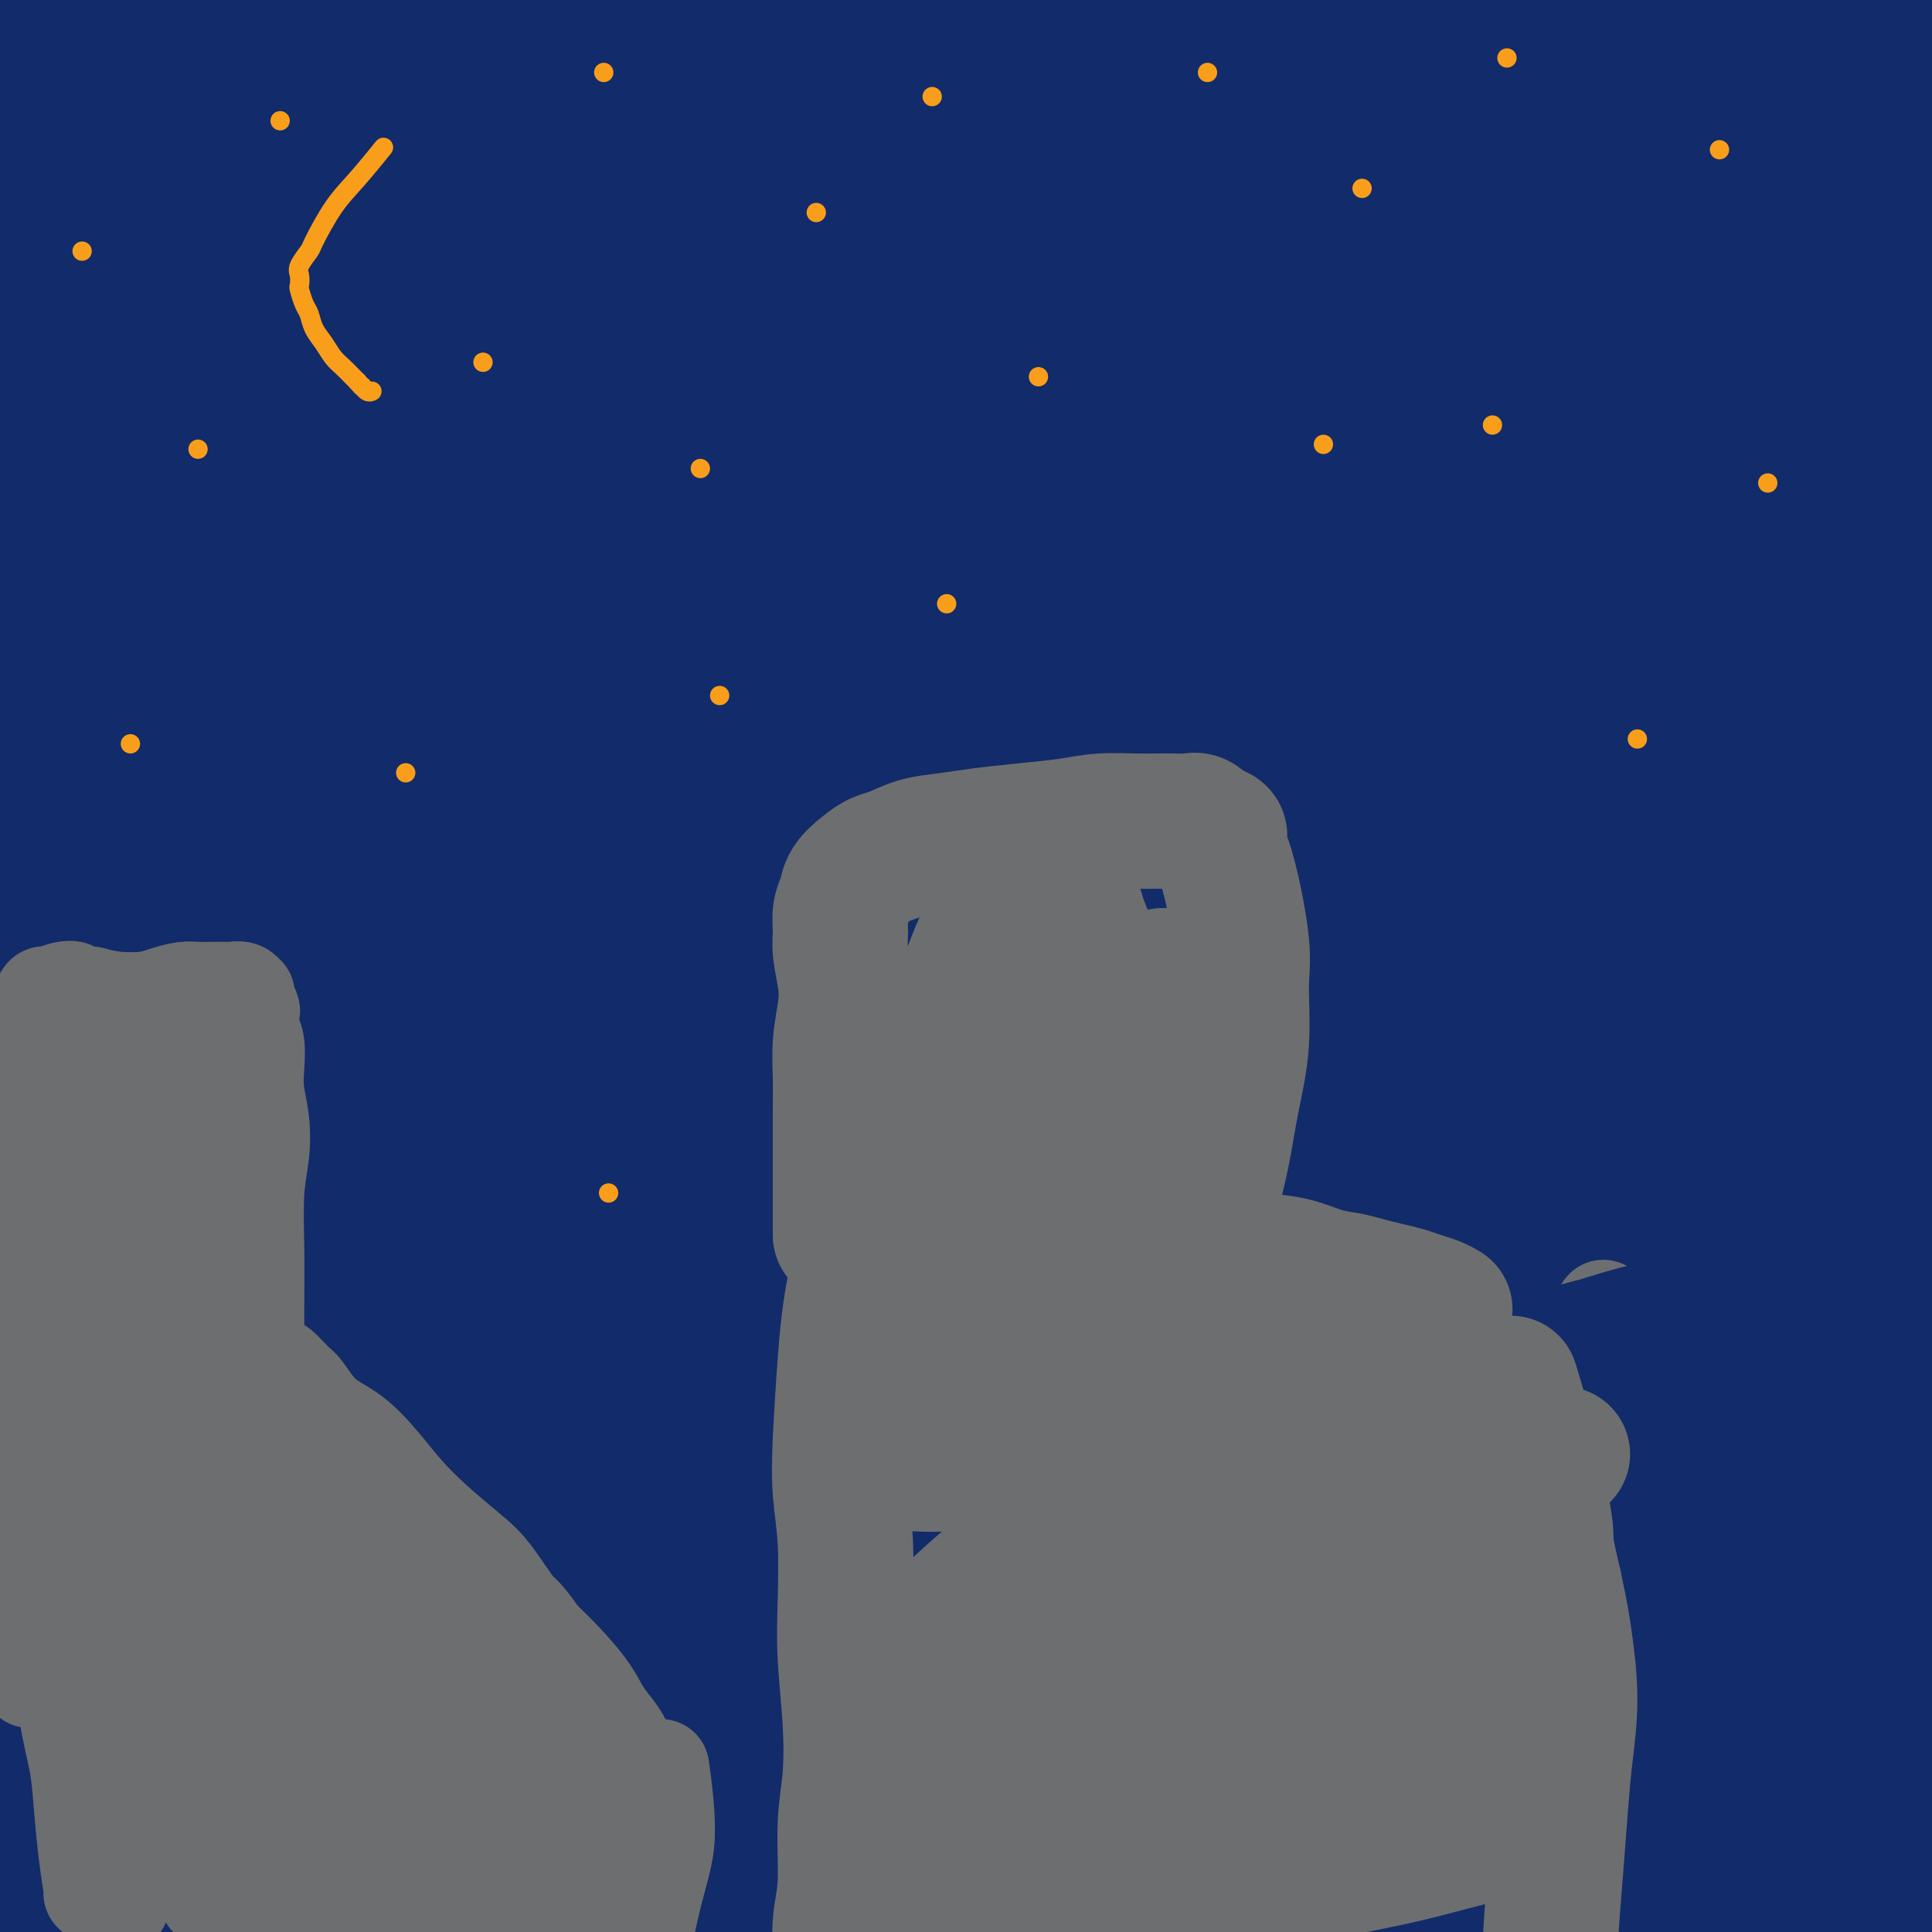 <svg viewBox='0 0 400 400' version='1.1' xmlns='http://www.w3.org/2000/svg' xmlns:xlink='http://www.w3.org/1999/xlink'><g fill='none' stroke='#122B6A' stroke-width='28' stroke-linecap='round' stroke-linejoin='round'><path d='M112,378c-0.112,0.003 -0.224,0.005 0,0c0.224,-0.005 0.782,-0.018 0,0c-0.782,0.018 -2.906,0.066 0,0c2.906,-0.066 10.842,-0.248 18,-1c7.158,-0.752 13.537,-2.075 29,-4c15.463,-1.925 40.010,-4.453 57,-6c16.990,-1.547 26.424,-2.112 37,-3c10.576,-0.888 22.295,-2.098 32,-3c9.705,-0.902 17.397,-1.496 24,-2c6.603,-0.504 12.116,-0.919 16,-1c3.884,-0.081 6.138,0.171 8,0c1.862,-0.171 3.334,-0.766 4,-1c0.666,-0.234 0.528,-0.106 0,0c-0.528,0.106 -1.445,0.192 -8,1c-6.555,0.808 -18.749,2.340 -35,5c-16.251,2.660 -36.560,6.448 -55,10c-18.440,3.552 -35.010,6.867 -50,10c-14.990,3.133 -28.399,6.083 -40,9c-11.601,2.917 -21.393,5.802 -30,8c-8.607,2.198 -16.029,3.709 -21,5c-4.971,1.291 -7.490,2.360 -9,3c-1.510,0.640 -2.012,0.849 -3,1c-0.988,0.151 -2.464,0.244 2,-1c4.464,-1.244 14.867,-3.823 31,-7c16.133,-3.177 37.994,-6.951 57,-10c19.006,-3.049 35.155,-5.373 51,-8c15.845,-2.627 31.387,-5.558 45,-8c13.613,-2.442 25.298,-4.397 37,-6c11.702,-1.603 23.420,-2.855 32,-4c8.580,-1.145 14.023,-2.184 18,-3c3.977,-0.816 6.489,-1.408 9,-2'/><path d='M368,360c44.282,-7.720 13.986,-2.520 3,-1c-10.986,1.520 -2.663,-0.639 -5,-2c-2.337,-1.361 -15.335,-1.922 -31,-2c-15.665,-0.078 -33.999,0.327 -54,2c-20.001,1.673 -41.670,4.613 -61,7c-19.330,2.387 -36.322,4.222 -52,7c-15.678,2.778 -30.042,6.499 -42,9c-11.958,2.501 -21.512,3.781 -29,5c-7.488,1.219 -12.912,2.377 -16,3c-3.088,0.623 -3.842,0.710 -5,1c-1.158,0.290 -2.722,0.784 4,-1c6.722,-1.784 21.730,-5.845 39,-10c17.270,-4.155 36.802,-8.404 55,-12c18.198,-3.596 35.060,-6.539 50,-10c14.940,-3.461 27.956,-7.439 40,-10c12.044,-2.561 23.114,-3.705 32,-5c8.886,-1.295 15.587,-2.742 21,-4c5.413,-1.258 9.539,-2.328 12,-3c2.461,-0.672 3.258,-0.945 4,-1c0.742,-0.055 1.429,0.110 -3,0c-4.429,-0.110 -13.974,-0.495 -32,2c-18.026,2.495 -44.532,7.870 -66,12c-21.468,4.130 -37.899,7.014 -55,11c-17.101,3.986 -34.871,9.074 -49,13c-14.129,3.926 -24.617,6.692 -33,9c-8.383,2.308 -14.660,4.160 -18,5c-3.340,0.840 -3.743,0.670 -5,1c-1.257,0.330 -3.368,1.161 5,-1c8.368,-2.161 27.214,-7.312 47,-13c19.786,-5.688 40.510,-11.911 59,-17c18.490,-5.089 34.745,-9.045 51,-13'/><path d='M234,342c34.080,-9.187 38.280,-10.154 49,-13c10.720,-2.846 27.960,-7.571 41,-11c13.040,-3.429 21.880,-5.560 28,-7c6.120,-1.440 9.520,-2.187 12,-3c2.480,-0.813 4.042,-1.692 5,-2c0.958,-0.308 1.313,-0.046 -3,0c-4.313,0.046 -13.295,-0.124 -32,2c-18.705,2.124 -47.132,6.542 -71,11c-23.868,4.458 -43.178,8.958 -62,14c-18.822,5.042 -37.156,10.628 -52,15c-14.844,4.372 -26.196,7.531 -34,10c-7.804,2.469 -12.059,4.249 -15,5c-2.941,0.751 -4.570,0.473 -6,1c-1.430,0.527 -2.663,1.858 7,-1c9.663,-2.858 30.220,-9.904 51,-16c20.780,-6.096 41.782,-11.240 61,-17c19.218,-5.760 36.652,-12.136 54,-17c17.348,-4.864 34.608,-8.218 49,-12c14.392,-3.782 25.914,-7.993 36,-11c10.086,-3.007 18.737,-4.811 25,-6c6.263,-1.189 10.140,-1.764 12,-2c1.860,-0.236 1.705,-0.132 -3,0c-4.705,0.132 -13.960,0.292 -35,4c-21.040,3.708 -53.866,10.963 -81,18c-27.134,7.037 -48.576,13.856 -68,20c-19.424,6.144 -36.832,11.612 -52,17c-15.168,5.388 -28.098,10.695 -37,14c-8.902,3.305 -13.778,4.608 -17,6c-3.222,1.392 -4.791,2.875 -7,4c-2.209,1.125 -5.060,1.893 2,-1c7.060,-2.893 24.030,-9.446 41,-16'/><path d='M132,348c17.663,-7.090 40.322,-16.314 59,-24c18.678,-7.686 33.375,-13.832 55,-23c21.625,-9.168 50.179,-21.356 64,-27c13.821,-5.644 12.910,-4.743 17,-6c4.090,-1.257 13.180,-4.673 18,-7c4.820,-2.327 5.370,-3.565 7,-4c1.630,-0.435 4.339,-0.066 1,0c-3.339,0.066 -12.726,-0.171 -33,5c-20.274,5.171 -51.434,15.749 -77,24c-25.566,8.251 -45.537,14.176 -65,21c-19.463,6.824 -38.418,14.548 -55,22c-16.582,7.452 -30.793,14.632 -40,19c-9.207,4.368 -13.412,5.925 -16,7c-2.588,1.075 -3.561,1.667 -4,2c-0.439,0.333 -0.345,0.405 11,-4c11.345,-4.405 33.940,-13.289 56,-23c22.060,-9.711 43.586,-20.249 64,-30c20.414,-9.751 39.716,-18.713 58,-26c18.284,-7.287 35.549,-12.898 51,-19c15.451,-6.102 29.090,-12.696 39,-17c9.910,-4.304 16.093,-6.319 20,-8c3.907,-1.681 5.538,-3.029 7,-4c1.462,-0.971 2.754,-1.564 -5,0c-7.754,1.564 -24.553,5.286 -48,13c-23.447,7.714 -53.541,19.419 -78,29c-24.459,9.581 -43.284,17.036 -62,25c-18.716,7.964 -37.322,16.435 -52,24c-14.678,7.565 -25.429,14.224 -34,19c-8.571,4.776 -14.961,7.671 -19,10c-4.039,2.329 -5.725,4.094 -5,4c0.725,-0.094 3.863,-2.047 7,-4'/><path d='M73,346c9.533,-4.515 29.867,-13.802 51,-24c21.133,-10.198 43.065,-21.305 63,-31c19.935,-9.695 37.873,-17.977 55,-26c17.127,-8.023 33.444,-15.787 48,-22c14.556,-6.213 27.352,-10.876 37,-15c9.648,-4.124 16.147,-7.708 20,-10c3.853,-2.292 5.059,-3.291 7,-4c1.941,-0.709 4.617,-1.126 -4,2c-8.617,3.126 -28.526,9.796 -53,19c-24.474,9.204 -53.512,20.942 -78,31c-24.488,10.058 -44.425,18.437 -63,27c-18.575,8.563 -35.788,17.310 -49,24c-13.212,6.690 -22.424,11.323 -29,15c-6.576,3.677 -10.518,6.397 -13,8c-2.482,1.603 -3.505,2.089 -2,1c1.505,-1.089 5.539,-3.754 20,-12c14.461,-8.246 39.349,-22.073 62,-34c22.651,-11.927 43.063,-21.952 62,-31c18.937,-9.048 36.397,-17.117 53,-25c16.603,-7.883 32.349,-15.581 45,-21c12.651,-5.419 22.207,-8.560 29,-12c6.793,-3.440 10.822,-7.178 13,-9c2.178,-1.822 2.504,-1.728 3,-2c0.496,-0.272 1.164,-0.911 -13,4c-14.164,4.911 -43.158,15.370 -70,26c-26.842,10.630 -51.531,21.429 -74,32c-22.469,10.571 -42.717,20.913 -61,30c-18.283,9.087 -34.602,16.920 -46,23c-11.398,6.080 -17.876,10.406 -22,13c-4.124,2.594 -5.892,3.455 -7,4c-1.108,0.545 -1.554,0.772 -2,1'/><path d='M55,328c-17.097,9.002 9.159,-3.991 31,-16c21.841,-12.009 39.265,-23.032 69,-39c29.735,-15.968 71.781,-36.881 92,-47c20.219,-10.119 18.610,-9.445 29,-14c10.390,-4.555 32.779,-14.339 48,-21c15.221,-6.661 23.274,-10.199 30,-14c6.726,-3.801 12.127,-7.865 15,-10c2.873,-2.135 3.220,-2.342 4,-3c0.780,-0.658 1.992,-1.768 -11,2c-12.992,3.768 -40.189,12.416 -69,23c-28.811,10.584 -59.234,23.106 -83,33c-23.766,9.894 -40.873,17.159 -57,25c-16.127,7.841 -31.274,16.258 -42,22c-10.726,5.742 -17.029,8.810 -21,11c-3.971,2.190 -5.608,3.501 -8,5c-2.392,1.499 -5.540,3.185 0,0c5.540,-3.185 19.767,-11.240 40,-23c20.233,-11.760 46.472,-27.226 68,-39c21.528,-11.774 38.347,-19.857 56,-28c17.653,-8.143 36.141,-16.346 51,-23c14.859,-6.654 26.088,-11.758 36,-16c9.912,-4.242 18.507,-7.623 23,-10c4.493,-2.377 4.885,-3.749 7,-5c2.115,-1.251 5.953,-2.382 -3,0c-8.953,2.382 -30.699,8.275 -58,18c-27.301,9.725 -60.159,23.282 -86,34c-25.841,10.718 -44.665,18.599 -63,27c-18.335,8.401 -36.183,17.324 -50,25c-13.817,7.676 -23.605,14.105 -30,18c-6.395,3.895 -9.399,5.256 -11,6c-1.601,0.744 -1.801,0.872 -2,1'/><path d='M60,270c-12.174,6.172 3.890,-3.398 24,-15c20.110,-11.602 44.267,-25.237 67,-37c22.733,-11.763 44.041,-21.652 63,-31c18.959,-9.348 35.568,-18.153 52,-27c16.432,-8.847 32.686,-17.737 47,-24c14.314,-6.263 26.689,-9.899 36,-14c9.311,-4.101 15.560,-8.668 19,-11c3.440,-2.332 4.072,-2.431 6,-3c1.928,-0.569 5.154,-1.608 -5,2c-10.154,3.608 -33.687,11.863 -61,22c-27.313,10.137 -58.408,22.155 -83,33c-24.592,10.845 -42.683,20.518 -59,29c-16.317,8.482 -30.860,15.772 -42,21c-11.140,5.228 -18.876,8.395 -24,11c-5.124,2.605 -7.636,4.649 -10,6c-2.364,1.351 -4.580,2.010 -1,0c3.580,-2.010 12.955,-6.690 30,-16c17.045,-9.310 41.761,-23.250 64,-35c22.239,-11.750 42.002,-21.312 60,-30c17.998,-8.688 34.230,-16.503 49,-24c14.770,-7.497 28.078,-14.675 39,-20c10.922,-5.325 19.457,-8.798 25,-11c5.543,-2.202 8.095,-3.132 10,-4c1.905,-0.868 3.163,-1.675 2,-2c-1.163,-0.325 -4.746,-0.169 -25,6c-20.254,6.169 -57.178,18.353 -85,29c-27.822,10.647 -46.541,19.759 -66,29c-19.459,9.241 -39.659,18.611 -56,27c-16.341,8.389 -28.823,15.797 -38,21c-9.177,5.203 -15.051,8.201 -19,10c-3.949,1.799 -5.975,2.400 -8,3'/><path d='M71,215c-29.876,14.257 -11.066,4.898 7,-5c18.066,-9.898 35.388,-20.335 57,-33c21.612,-12.665 47.515,-27.556 69,-39c21.485,-11.444 38.552,-19.440 56,-28c17.448,-8.560 35.277,-17.684 51,-25c15.723,-7.316 29.341,-12.823 41,-18c11.659,-5.177 21.358,-10.025 27,-13c5.642,-2.975 7.226,-4.076 11,-5c3.774,-0.924 9.737,-1.672 7,-1c-2.737,0.672 -14.175,2.765 -40,10c-25.825,7.235 -66.036,19.612 -95,30c-28.964,10.388 -46.682,18.787 -65,27c-18.318,8.213 -37.235,16.242 -53,24c-15.765,7.758 -28.376,15.247 -37,20c-8.624,4.753 -13.261,6.769 -16,8c-2.739,1.231 -3.581,1.676 -6,3c-2.419,1.324 -6.417,3.525 1,0c7.417,-3.525 26.248,-12.778 48,-24c21.752,-11.222 46.425,-24.413 68,-35c21.575,-10.587 40.052,-18.569 58,-27c17.948,-8.431 35.366,-17.310 51,-24c15.634,-6.690 29.485,-11.190 42,-16c12.515,-4.810 23.695,-9.930 30,-13c6.305,-3.070 7.734,-4.091 13,-5c5.266,-0.909 14.367,-1.706 14,-1c-0.367,0.706 -10.202,2.914 -33,9c-22.798,6.086 -58.559,16.051 -90,27c-31.441,10.949 -58.561,22.883 -81,32c-22.439,9.117 -40.195,15.416 -57,23c-16.805,7.584 -32.659,16.453 -44,23c-11.341,6.547 -18.171,10.774 -25,15'/><path d='M80,154c-12.124,6.576 -7.933,4.016 -10,5c-2.067,0.984 -10.393,5.510 -2,1c8.393,-4.510 33.506,-18.058 50,-27c16.494,-8.942 24.369,-13.280 40,-21c15.631,-7.720 39.016,-18.824 60,-29c20.984,-10.176 39.565,-19.425 56,-27c16.435,-7.575 30.725,-13.475 44,-19c13.275,-5.525 25.536,-10.676 34,-14c8.464,-3.324 13.133,-4.822 16,-6c2.867,-1.178 3.933,-2.035 6,-3c2.067,-0.965 5.137,-2.038 1,-1c-4.137,1.038 -15.480,4.187 -39,12c-23.520,7.813 -59.218,20.288 -87,31c-27.782,10.712 -47.648,19.660 -67,28c-19.352,8.340 -38.192,16.073 -53,23c-14.808,6.927 -25.586,13.047 -33,17c-7.414,3.953 -11.463,5.737 -14,7c-2.537,1.263 -3.560,2.004 -5,3c-1.440,0.996 -3.297,2.249 7,-3c10.297,-5.249 32.747,-16.998 55,-28c22.253,-11.002 44.310,-21.256 64,-30c19.690,-8.744 37.014,-15.978 54,-23c16.986,-7.022 33.633,-13.833 47,-19c13.367,-5.167 23.455,-8.691 32,-12c8.545,-3.309 15.547,-6.403 20,-8c4.453,-1.597 6.358,-1.696 8,-2c1.642,-0.304 3.020,-0.814 2,-1c-1.020,-0.186 -4.438,-0.050 -23,5c-18.562,5.050 -52.267,15.013 -81,25c-28.733,9.987 -52.495,19.996 -74,29c-21.505,9.004 -40.752,17.002 -60,25'/><path d='M128,92c-29.011,11.948 -34.539,14.817 -41,18c-6.461,3.183 -13.855,6.680 -20,10c-6.145,3.320 -11.040,6.462 -9,5c2.040,-1.462 11.014,-7.527 29,-17c17.986,-9.473 44.985,-22.354 68,-33c23.015,-10.646 42.046,-19.058 60,-27c17.954,-7.942 34.830,-15.413 51,-22c16.170,-6.587 31.635,-12.288 44,-17c12.365,-4.712 21.630,-8.433 28,-11c6.370,-2.567 9.844,-3.978 12,-5c2.156,-1.022 2.995,-1.654 4,-2c1.005,-0.346 2.178,-0.406 -10,3c-12.178,3.406 -37.705,10.279 -63,18c-25.295,7.721 -50.357,16.289 -72,24c-21.643,7.711 -39.868,14.566 -57,22c-17.132,7.434 -33.171,15.449 -45,21c-11.829,5.551 -19.447,8.639 -25,11c-5.553,2.361 -9.041,3.995 -11,5c-1.959,1.005 -2.388,1.383 -4,2c-1.612,0.617 -4.405,1.474 6,-3c10.405,-4.474 34.010,-14.280 57,-25c22.990,-10.720 45.366,-22.354 66,-31c20.634,-8.646 39.526,-14.305 57,-20c17.474,-5.695 33.532,-11.425 46,-16c12.468,-4.575 21.348,-7.996 28,-10c6.652,-2.004 11.075,-2.592 14,-3c2.925,-0.408 4.351,-0.635 6,-1c1.649,-0.365 3.521,-0.867 -3,3c-6.521,3.867 -21.435,12.105 -38,20c-16.565,7.895 -34.783,15.448 -53,23'/><path d='M253,34c-15.419,7.286 -27.466,14.002 -37,19c-9.534,4.998 -16.556,8.276 -21,11c-4.444,2.724 -6.310,4.892 -8,6c-1.690,1.108 -3.204,1.157 -1,1c2.204,-0.157 8.127,-0.518 19,-2c10.873,-1.482 26.697,-4.085 43,-8c16.303,-3.915 33.085,-9.143 48,-14c14.915,-4.857 27.963,-9.341 39,-13c11.037,-3.659 20.063,-6.491 29,-9c8.937,-2.509 17.784,-4.695 23,-6c5.216,-1.305 6.802,-1.729 12,-2c5.198,-0.271 14.007,-0.391 15,0c0.993,0.391 -5.830,1.291 -19,4c-13.170,2.709 -32.686,7.226 -54,13c-21.314,5.774 -44.424,12.805 -63,18c-18.576,5.195 -32.617,8.555 -43,12c-10.383,3.445 -17.106,6.974 -22,9c-4.894,2.026 -7.958,2.548 -10,3c-2.042,0.452 -3.060,0.834 -4,1c-0.940,0.166 -1.801,0.116 3,-3c4.801,-3.116 15.263,-9.299 27,-16c11.737,-6.701 24.750,-13.921 38,-20c13.250,-6.079 26.738,-11.015 38,-15c11.262,-3.985 20.297,-7.017 27,-10c6.703,-2.983 11.075,-5.916 14,-8c2.925,-2.084 4.404,-3.317 6,-4c1.596,-0.683 3.309,-0.816 0,0c-3.309,0.816 -11.639,2.579 -27,7c-15.361,4.421 -37.751,11.498 -60,19c-22.249,7.502 -44.357,15.429 -62,22c-17.643,6.571 -30.822,11.785 -44,17'/><path d='M159,66c-22.325,8.901 -25.136,11.653 -30,14c-4.864,2.347 -11.780,4.290 -16,6c-4.220,1.710 -5.745,3.188 -7,4c-1.255,0.812 -2.240,0.959 -1,0c1.240,-0.959 4.705,-3.024 15,-9c10.295,-5.976 27.420,-15.862 44,-25c16.580,-9.138 32.614,-17.528 46,-24c13.386,-6.472 24.124,-11.026 33,-15c8.876,-3.974 15.891,-7.369 21,-10c5.109,-2.631 8.312,-4.497 10,-6c1.688,-1.503 1.860,-2.643 3,-3c1.140,-0.357 3.248,0.068 -3,2c-6.248,1.932 -20.851,5.371 -41,13c-20.149,7.629 -45.844,19.447 -64,28c-18.156,8.553 -28.773,13.841 -64,30c-35.227,16.159 -95.065,43.188 -119,54c-23.935,10.812 -11.968,5.406 0,0'/><path d='M16,116c-4.047,0.981 -8.095,1.961 -12,3c-3.905,1.039 -7.669,2.135 -9,3c-1.331,0.865 -0.231,1.498 3,0c3.231,-1.498 8.593,-5.126 21,-12c12.407,-6.874 31.859,-16.993 54,-29c22.141,-12.007 46.972,-25.903 69,-37c22.028,-11.097 41.253,-19.395 57,-27c15.747,-7.605 28.016,-14.515 38,-19c9.984,-4.485 17.683,-6.543 23,-8c5.317,-1.457 8.252,-2.311 10,-3c1.748,-0.689 2.310,-1.213 2,-1c-0.310,0.213 -1.490,1.162 -14,6c-12.510,4.838 -36.348,13.566 -56,21c-19.652,7.434 -35.118,13.574 -52,21c-16.882,7.426 -35.179,16.137 -51,24c-15.821,7.863 -29.165,14.877 -39,21c-9.835,6.123 -16.159,11.357 -22,15c-5.841,3.643 -11.197,5.697 -14,7c-2.803,1.303 -3.051,1.854 -3,2c0.051,0.146 0.401,-0.113 9,-5c8.599,-4.887 25.445,-14.401 43,-25c17.555,-10.599 35.818,-22.283 51,-31c15.182,-8.717 27.283,-14.468 37,-19c9.717,-4.532 17.050,-7.845 22,-10c4.950,-2.155 7.516,-3.154 9,-4c1.484,-0.846 1.886,-1.541 3,-2c1.114,-0.459 2.939,-0.684 0,0c-2.939,0.684 -10.644,2.276 -22,6c-11.356,3.724 -26.365,9.580 -41,16c-14.635,6.420 -28.896,13.406 -40,19c-11.104,5.594 -19.052,9.797 -27,14'/><path d='M65,62c-12.780,6.140 -11.230,4.990 -12,5c-0.770,0.010 -3.861,1.179 -6,2c-2.139,0.821 -3.325,1.293 -1,0c2.325,-1.293 8.160,-4.352 18,-10c9.840,-5.648 23.683,-13.884 37,-21c13.317,-7.116 26.107,-13.113 38,-19c11.893,-5.887 22.891,-11.664 31,-16c8.109,-4.336 13.331,-7.231 17,-9c3.669,-1.769 5.786,-2.410 7,-3c1.214,-0.590 1.526,-1.127 1,-1c-0.526,0.127 -1.888,0.918 -10,4c-8.112,3.082 -22.972,8.453 -39,15c-16.028,6.547 -33.222,14.268 -47,21c-13.778,6.732 -24.140,12.474 -35,18c-10.860,5.526 -22.218,10.834 -30,15c-7.782,4.166 -11.989,7.189 -15,9c-3.011,1.811 -4.825,2.410 -6,3c-1.175,0.590 -1.712,1.169 2,-1c3.712,-2.169 11.674,-7.088 23,-14c11.326,-6.912 26.018,-15.817 39,-23c12.982,-7.183 24.256,-12.644 34,-18c9.744,-5.356 17.960,-10.605 24,-14c6.040,-3.395 9.905,-4.934 12,-6c2.095,-1.066 2.419,-1.657 3,-2c0.581,-0.343 1.420,-0.438 1,0c-0.420,0.438 -2.099,1.408 -9,4c-6.901,2.592 -19.023,6.805 -31,12c-11.977,5.195 -23.808,11.372 -37,18c-13.192,6.628 -27.744,13.708 -38,19c-10.256,5.292 -16.216,8.798 -20,11c-3.784,2.202 -5.392,3.101 -7,4'/><path d='M9,65c-16.400,8.434 -6.401,3.518 -3,2c3.401,-1.518 0.203,0.362 3,-2c2.797,-2.362 11.588,-8.967 22,-16c10.412,-7.033 22.447,-14.493 33,-21c10.553,-6.507 19.626,-12.062 28,-17c8.374,-4.938 16.049,-9.260 21,-12c4.951,-2.740 7.176,-3.899 9,-5c1.824,-1.101 3.245,-2.146 4,-3c0.755,-0.854 0.843,-1.518 0,-1c-0.843,0.518 -2.619,2.216 -10,5c-7.381,2.784 -20.369,6.652 -32,12c-11.631,5.348 -21.904,12.174 -33,18c-11.096,5.826 -23.014,10.651 -30,14c-6.986,3.349 -9.040,5.221 -11,7c-1.960,1.779 -3.826,3.466 -5,4c-1.174,0.534 -1.658,-0.083 -2,0c-0.342,0.083 -0.544,0.868 2,-1c2.544,-1.868 7.832,-6.387 14,-11c6.168,-4.613 13.215,-9.321 20,-14c6.785,-4.679 13.309,-9.331 18,-13c4.691,-3.669 7.550,-6.356 10,-8c2.450,-1.644 4.492,-2.246 6,-3c1.508,-0.754 2.484,-1.661 3,-2c0.516,-0.339 0.572,-0.111 0,0c-0.572,0.111 -1.773,0.105 -6,3c-4.227,2.895 -11.479,8.691 -21,15c-9.521,6.309 -21.311,13.130 -29,19c-7.689,5.870 -11.277,10.790 -14,15c-2.723,4.210 -4.579,7.710 -6,10c-1.421,2.290 -2.406,3.368 -3,4c-0.594,0.632 -0.797,0.816 -1,1'/><path d='M-4,65c-4.470,4.931 -3.644,2.259 0,-1c3.644,-3.259 10.107,-7.103 16,-12c5.893,-4.897 11.218,-10.846 17,-16c5.782,-5.154 12.023,-9.513 17,-13c4.977,-3.487 8.690,-6.101 11,-8c2.310,-1.899 3.215,-3.082 4,-4c0.785,-0.918 1.448,-1.570 2,-2c0.552,-0.430 0.992,-0.638 1,-1c0.008,-0.362 -0.416,-0.877 -2,-1c-1.584,-0.123 -4.327,0.146 -9,1c-4.673,0.854 -11.276,2.293 -17,3c-5.724,0.707 -10.568,0.681 -14,1c-3.432,0.319 -5.453,0.983 -7,1c-1.547,0.017 -2.620,-0.611 -4,-1c-1.380,-0.389 -3.067,-0.538 -4,-1c-0.933,-0.462 -1.112,-1.236 -2,-2c-0.888,-0.764 -2.485,-1.517 -3,-2c-0.515,-0.483 0.050,-0.696 0,-1c-0.050,-0.304 -0.717,-0.697 -1,-1c-0.283,-0.303 -0.181,-0.514 0,0c0.181,0.514 0.442,1.753 1,4c0.558,2.247 1.411,5.500 2,10c0.589,4.500 0.912,10.246 1,16c0.088,5.754 -0.060,11.516 0,18c0.060,6.484 0.328,13.690 0,21c-0.328,7.310 -1.251,14.724 -2,22c-0.749,7.276 -1.325,14.414 -2,21c-0.675,6.586 -1.451,12.619 -2,18c-0.549,5.381 -0.871,10.109 -1,14c-0.129,3.891 -0.064,6.946 0,10'/><path d='M-2,159c-1.132,14.552 -0.461,8.431 0,7c0.461,-1.431 0.712,1.828 1,4c0.288,2.172 0.614,3.257 1,4c0.386,0.743 0.834,1.144 1,1c0.166,-0.144 0.050,-0.833 0,-1c-0.050,-0.167 -0.035,0.190 1,-3c1.035,-3.190 3.089,-9.925 5,-17c1.911,-7.075 3.679,-14.491 5,-22c1.321,-7.509 2.194,-15.111 3,-22c0.806,-6.889 1.544,-13.064 2,-19c0.456,-5.936 0.629,-11.634 1,-17c0.371,-5.366 0.939,-10.400 1,-16c0.061,-5.600 -0.386,-11.767 0,-17c0.386,-5.233 1.605,-9.534 2,-13c0.395,-3.466 -0.033,-6.098 0,-8c0.033,-1.902 0.527,-3.075 1,-4c0.473,-0.925 0.926,-1.603 1,-2c0.074,-0.397 -0.229,-0.514 0,0c0.229,0.514 0.991,1.660 2,5c1.009,3.340 2.267,8.874 3,15c0.733,6.126 0.942,12.844 1,21c0.058,8.156 -0.036,17.751 0,28c0.036,10.249 0.203,21.154 0,32c-0.203,10.846 -0.776,21.634 -1,33c-0.224,11.366 -0.097,23.311 0,34c0.097,10.689 0.166,20.124 0,30c-0.166,9.876 -0.567,20.193 -1,29c-0.433,8.807 -0.900,16.103 -1,23c-0.100,6.897 0.165,13.395 0,19c-0.165,5.605 -0.762,10.316 -1,14c-0.238,3.684 -0.119,6.342 0,9'/><path d='M25,306c-0.601,39.825 -0.102,13.889 0,5c0.102,-8.889 -0.192,-0.730 0,2c0.192,2.730 0.870,0.031 1,-1c0.130,-1.031 -0.289,-0.394 0,-5c0.289,-4.606 1.287,-14.453 3,-25c1.713,-10.547 4.143,-21.792 6,-34c1.857,-12.208 3.142,-25.378 4,-37c0.858,-11.622 1.287,-21.696 2,-32c0.713,-10.304 1.708,-20.837 2,-31c0.292,-10.163 -0.118,-19.955 0,-29c0.118,-9.045 0.764,-17.344 1,-25c0.236,-7.656 0.063,-14.668 0,-20c-0.063,-5.332 -0.015,-8.984 0,-12c0.015,-3.016 -0.001,-5.396 0,-7c0.001,-1.604 0.021,-2.432 0,-3c-0.021,-0.568 -0.083,-0.875 0,-1c0.083,-0.125 0.312,-0.066 0,2c-0.312,2.066 -1.163,6.139 -2,13c-0.837,6.861 -1.659,16.510 -3,28c-1.341,11.490 -3.202,24.822 -5,38c-1.798,13.178 -3.535,26.202 -5,40c-1.465,13.798 -2.658,28.371 -4,42c-1.342,13.629 -2.832,26.316 -4,38c-1.168,11.684 -2.013,22.367 -3,32c-0.987,9.633 -2.117,18.215 -3,26c-0.883,7.785 -1.518,14.771 -2,20c-0.482,5.229 -0.812,8.699 -1,12c-0.188,3.301 -0.236,6.431 0,9c0.236,2.569 0.756,4.576 1,6c0.244,1.424 0.213,2.264 0,2c-0.213,-0.264 -0.606,-1.632 -1,-3'/><path d='M12,356c-5.467,44.699 -3.135,4.446 -3,-15c0.135,-19.446 -1.928,-18.086 -4,-30c-2.072,-11.914 -4.152,-37.104 -5,-49c-0.848,-11.896 -0.465,-10.498 -1,-18c-0.535,-7.502 -1.990,-23.903 -3,-37c-1.010,-13.097 -1.577,-22.891 -2,-33c-0.423,-10.109 -0.702,-20.532 -1,-29c-0.298,-8.468 -0.616,-14.979 -1,-21c-0.384,-6.021 -0.836,-11.551 -1,-16c-0.164,-4.449 -0.042,-7.815 0,-10c0.042,-2.185 0.003,-3.188 0,-4c-0.003,-0.812 0.029,-1.435 0,-2c-0.029,-0.565 -0.118,-1.074 0,-1c0.118,0.074 0.442,0.731 1,3c0.558,2.269 1.349,6.150 2,12c0.651,5.850 1.163,13.670 2,23c0.837,9.330 1.999,20.169 3,32c1.001,11.831 1.841,24.653 3,37c1.159,12.347 2.638,24.218 4,37c1.362,12.782 2.606,26.473 4,39c1.394,12.527 2.937,23.889 4,34c1.063,10.111 1.648,18.972 2,27c0.352,8.028 0.473,15.221 1,21c0.527,5.779 1.460,10.142 2,13c0.540,2.858 0.687,4.212 1,6c0.313,1.788 0.793,4.010 1,5c0.207,0.990 0.141,0.749 0,1c-0.141,0.251 -0.357,0.995 0,0c0.357,-0.995 1.289,-3.729 2,-10c0.711,-6.271 1.203,-16.077 2,-28c0.797,-11.923 1.898,-25.961 3,-40'/><path d='M28,303c1.836,-20.146 2.927,-32.012 4,-46c1.073,-13.988 2.128,-30.097 3,-45c0.872,-14.903 1.561,-28.599 3,-42c1.439,-13.401 3.628,-26.508 5,-38c1.372,-11.492 1.927,-21.369 3,-30c1.073,-8.631 2.665,-16.015 4,-21c1.335,-4.985 2.413,-7.570 3,-10c0.587,-2.430 0.682,-4.704 1,-6c0.318,-1.296 0.858,-1.614 1,-2c0.142,-0.386 -0.114,-0.840 0,0c0.114,0.840 0.600,2.973 1,8c0.400,5.027 0.716,12.947 1,23c0.284,10.053 0.536,22.239 0,35c-0.536,12.761 -1.859,26.097 -3,40c-1.141,13.903 -2.098,28.372 -3,42c-0.902,13.628 -1.748,26.414 -3,39c-1.252,12.586 -2.911,24.971 -4,36c-1.089,11.029 -1.608,20.703 -2,29c-0.392,8.297 -0.655,15.219 -1,21c-0.345,5.781 -0.770,10.423 -1,14c-0.230,3.577 -0.263,6.090 0,8c0.263,1.910 0.823,3.217 1,4c0.177,0.783 -0.028,1.043 0,1c0.028,-0.043 0.290,-0.387 1,-4c0.710,-3.613 1.870,-10.494 3,-20c1.130,-9.506 2.232,-21.638 4,-35c1.768,-13.362 4.203,-27.953 6,-41c1.797,-13.047 2.956,-24.549 4,-36c1.044,-11.451 1.973,-22.852 3,-34c1.027,-11.148 2.150,-22.042 3,-31c0.850,-8.958 1.425,-15.979 2,-23'/><path d='M67,139c4.022,-37.835 1.077,-20.922 0,-17c-1.077,3.922 -0.285,-5.145 0,-10c0.285,-4.855 0.064,-5.496 0,-6c-0.064,-0.504 0.028,-0.872 0,-1c-0.028,-0.128 -0.178,-0.017 0,1c0.178,1.017 0.682,2.939 1,8c0.318,5.061 0.449,13.262 1,23c0.551,9.738 1.522,21.015 2,33c0.478,11.985 0.463,24.679 0,37c-0.463,12.321 -1.372,24.271 -2,37c-0.628,12.729 -0.973,26.238 -2,38c-1.027,11.762 -2.735,21.777 -4,31c-1.265,9.223 -2.089,17.653 -3,24c-0.911,6.347 -1.911,10.610 -2,14c-0.089,3.390 0.732,5.905 1,8c0.268,2.095 -0.018,3.769 0,5c0.018,1.231 0.342,2.019 1,1c0.658,-1.019 1.652,-3.843 4,-10c2.348,-6.157 6.049,-15.646 10,-28c3.951,-12.354 8.150,-27.574 12,-43c3.850,-15.426 7.350,-31.058 11,-45c3.650,-13.942 7.451,-26.195 10,-38c2.549,-11.805 3.846,-23.163 5,-33c1.154,-9.837 2.167,-18.152 3,-25c0.833,-6.848 1.488,-12.228 2,-16c0.512,-3.772 0.881,-5.938 1,-8c0.119,-2.062 -0.012,-4.022 0,-5c0.012,-0.978 0.168,-0.973 0,-1c-0.168,-0.027 -0.661,-0.084 -1,1c-0.339,1.084 -0.526,3.310 -1,9c-0.474,5.690 -1.237,14.845 -2,24'/><path d='M114,147c-1.286,10.983 -2.502,21.941 -3,31c-0.498,9.059 -0.278,16.220 -5,36c-4.722,19.780 -14.385,52.180 -20,72c-5.615,19.820 -7.183,27.062 -10,35c-2.817,7.938 -6.884,16.574 -10,24c-3.116,7.426 -5.283,13.644 -7,18c-1.717,4.356 -2.985,6.851 -4,9c-1.015,2.149 -1.778,3.953 -2,5c-0.222,1.047 0.095,1.335 0,2c-0.095,0.665 -0.603,1.705 0,0c0.603,-1.705 2.316,-6.155 8,-16c5.684,-9.845 15.340,-25.086 25,-38c9.660,-12.914 19.324,-23.503 27,-34c7.676,-10.497 13.365,-20.902 18,-29c4.635,-8.098 8.217,-13.888 11,-19c2.783,-5.112 4.768,-9.546 6,-13c1.232,-3.454 1.710,-5.929 2,-8c0.290,-2.071 0.391,-3.739 0,-5c-0.391,-1.261 -1.273,-2.117 -2,-3c-0.727,-0.883 -1.298,-1.795 -6,-1c-4.702,0.795 -13.535,3.297 -23,7c-9.465,3.703 -19.562,8.608 -29,14c-9.438,5.392 -18.216,11.272 -25,16c-6.784,4.728 -11.574,8.304 -15,11c-3.426,2.696 -5.490,4.513 -7,6c-1.510,1.487 -2.468,2.644 -3,3c-0.532,0.356 -0.637,-0.090 -1,0c-0.363,0.090 -0.982,0.717 3,-2c3.982,-2.717 12.566,-8.776 22,-17c9.434,-8.224 19.717,-18.612 30,-29'/><path d='M94,222c13.749,-12.798 21.122,-20.793 28,-28c6.878,-7.207 13.260,-13.627 18,-19c4.740,-5.373 7.839,-9.700 10,-13c2.161,-3.300 3.384,-5.575 4,-7c0.616,-1.425 0.624,-2.002 1,-3c0.376,-0.998 1.121,-2.418 -1,-3c-2.121,-0.582 -7.106,-0.326 -15,1c-7.894,1.326 -18.696,3.721 -29,7c-10.304,3.279 -20.111,7.443 -28,11c-7.889,3.557 -13.862,6.507 -18,9c-4.138,2.493 -6.441,4.530 -8,6c-1.559,1.470 -2.373,2.372 -3,3c-0.627,0.628 -1.068,0.983 0,2c1.068,1.017 3.644,2.695 8,4c4.356,1.305 10.493,2.235 18,3c7.507,0.765 16.383,1.365 24,2c7.617,0.635 13.974,1.306 20,3c6.026,1.694 11.720,4.411 16,7c4.280,2.589 7.146,5.051 9,8c1.854,2.949 2.695,6.387 3,11c0.305,4.613 0.075,10.403 -2,17c-2.075,6.597 -5.996,14.002 -11,22c-5.004,7.998 -11.093,16.591 -18,25c-6.907,8.409 -14.632,16.635 -23,25c-8.368,8.365 -17.379,16.870 -26,25c-8.621,8.130 -16.850,15.887 -23,22c-6.150,6.113 -10.220,10.583 -14,15c-3.780,4.417 -7.271,8.782 -10,12c-2.729,3.218 -4.696,5.289 -6,7c-1.304,1.711 -1.944,3.060 -2,4c-0.056,0.940 0.472,1.470 1,2'/><path d='M17,402c0.246,0.986 1.363,0.451 4,0c2.637,-0.451 6.796,-0.816 17,-4c10.204,-3.184 26.454,-9.185 34,-12c7.546,-2.815 6.389,-2.443 9,-4c2.611,-1.557 8.991,-5.045 13,-7c4.009,-1.955 5.646,-2.379 7,-3c1.354,-0.621 2.426,-1.440 3,-2c0.574,-0.560 0.649,-0.860 1,-1c0.351,-0.140 0.977,-0.119 -1,0c-1.977,0.119 -6.557,0.335 -12,1c-5.443,0.665 -11.748,1.777 -19,3c-7.252,1.223 -15.451,2.555 -22,4c-6.549,1.445 -11.447,3.003 -17,5c-5.553,1.997 -11.762,4.434 -16,6c-4.238,1.566 -6.504,2.261 -8,3c-1.496,0.739 -2.223,1.522 -3,2c-0.777,0.478 -1.605,0.650 -2,1c-0.395,0.350 -0.358,0.876 0,1c0.358,0.124 1.037,-0.155 2,0c0.963,0.155 2.209,0.743 5,1c2.791,0.257 7.127,0.182 13,0c5.873,-0.182 13.284,-0.473 22,-1c8.716,-0.527 18.739,-1.292 29,-2c10.261,-0.708 20.761,-1.360 31,-2c10.239,-0.640 20.216,-1.270 30,-2c9.784,-0.730 19.375,-1.561 28,-2c8.625,-0.439 16.283,-0.488 24,-1c7.717,-0.512 15.491,-1.488 23,-2c7.509,-0.512 14.752,-0.561 22,-1c7.248,-0.439 14.499,-1.268 21,-2c6.501,-0.732 12.250,-1.366 18,-2'/><path d='M273,379c38.135,-2.852 20.473,-1.982 17,-2c-3.473,-0.018 7.243,-0.923 16,-2c8.757,-1.077 15.555,-2.327 19,-3c3.445,-0.673 3.536,-0.768 5,-1c1.464,-0.232 4.301,-0.602 6,-1c1.699,-0.398 2.260,-0.825 3,-1c0.740,-0.175 1.659,-0.098 2,0c0.341,0.098 0.104,0.216 0,0c-0.104,-0.216 -0.075,-0.765 0,-1c0.075,-0.235 0.197,-0.156 -4,0c-4.197,0.156 -12.714,0.387 -23,1c-10.286,0.613 -22.341,1.607 -35,3c-12.659,1.393 -25.921,3.185 -37,5c-11.079,1.815 -19.974,3.653 -27,5c-7.026,1.347 -12.183,2.202 -16,3c-3.817,0.798 -6.293,1.538 -8,2c-1.707,0.462 -2.646,0.646 -3,1c-0.354,0.354 -0.122,0.877 0,1c0.122,0.123 0.133,-0.153 3,0c2.867,0.153 8.589,0.735 15,1c6.411,0.265 13.512,0.215 22,0c8.488,-0.215 18.361,-0.593 28,-1c9.639,-0.407 19.042,-0.842 29,-1c9.958,-0.158 20.472,-0.039 29,0c8.528,0.039 15.070,-0.004 22,0c6.930,0.004 14.248,0.054 20,0c5.752,-0.054 9.939,-0.210 14,0c4.061,0.210 7.996,0.788 11,1c3.004,0.212 5.078,0.057 7,0c1.922,-0.057 3.692,-0.016 5,0c1.308,0.016 2.154,0.008 3,0'/><path d='M396,389c32.340,0.159 9.190,0.055 1,0c-8.190,-0.055 -1.422,-0.063 1,0c2.422,0.063 0.496,0.195 0,0c-0.496,-0.195 0.437,-0.719 0,-1c-0.437,-0.281 -2.243,-0.321 -7,-1c-4.757,-0.679 -12.463,-1.998 -21,-3c-8.537,-1.002 -17.903,-1.688 -28,-2c-10.097,-0.312 -20.926,-0.248 -32,0c-11.074,0.248 -22.395,0.682 -32,1c-9.605,0.318 -17.494,0.520 -25,1c-7.506,0.480 -14.627,1.239 -20,2c-5.373,0.761 -8.996,1.522 -12,2c-3.004,0.478 -5.388,0.671 -7,1c-1.612,0.329 -2.453,0.795 -3,1c-0.547,0.205 -0.801,0.149 -1,0c-0.199,-0.149 -0.342,-0.391 0,0c0.342,0.391 1.168,1.415 4,2c2.832,0.585 7.671,0.731 14,1c6.329,0.269 14.149,0.660 22,1c7.851,0.340 15.733,0.628 24,1c8.267,0.372 16.920,0.829 25,1c8.080,0.171 15.587,0.058 23,0c7.413,-0.058 14.733,-0.061 21,0c6.267,0.061 11.482,0.185 18,0c6.518,-0.185 14.341,-0.679 20,-1c5.659,-0.321 9.155,-0.467 12,-1c2.845,-0.533 5.039,-1.452 7,-2c1.961,-0.548 3.691,-0.724 5,-1c1.309,-0.276 2.199,-0.651 3,-1c0.801,-0.349 1.515,-0.671 2,-1c0.485,-0.329 0.743,-0.664 1,-1'/><path d='M411,388c3.010,-1.159 1.534,-1.058 1,-1c-0.534,0.058 -0.127,0.072 0,0c0.127,-0.072 -0.027,-0.231 0,-1c0.027,-0.769 0.234,-2.148 0,-4c-0.234,-1.852 -0.909,-4.178 -2,-7c-1.091,-2.822 -2.599,-6.141 -4,-10c-1.401,-3.859 -2.697,-8.257 -4,-13c-1.303,-4.743 -2.615,-9.831 -4,-15c-1.385,-5.169 -2.844,-10.418 -4,-16c-1.156,-5.582 -2.008,-11.496 -3,-18c-0.992,-6.504 -2.122,-13.600 -3,-21c-0.878,-7.400 -1.504,-15.106 -2,-23c-0.496,-7.894 -0.862,-15.975 -1,-24c-0.138,-8.025 -0.047,-15.994 0,-24c0.047,-8.006 0.050,-16.048 0,-24c-0.050,-7.952 -0.154,-15.813 0,-23c0.154,-7.187 0.567,-13.700 1,-20c0.433,-6.300 0.886,-12.386 1,-17c0.114,-4.614 -0.113,-7.758 0,-11c0.113,-3.242 0.564,-6.584 1,-9c0.436,-2.416 0.855,-3.905 1,-5c0.145,-1.095 0.015,-1.797 0,-2c-0.015,-0.203 0.086,0.091 0,0c-0.086,-0.091 -0.357,-0.568 0,0c0.357,0.568 1.343,2.180 2,6c0.657,3.820 0.987,9.847 2,18c1.013,8.153 2.711,18.433 4,29c1.289,10.567 2.170,21.420 2,32c-0.170,10.580 -1.392,20.887 -2,32c-0.608,11.113 -0.602,23.032 -1,34c-0.398,10.968 -1.199,20.984 -2,31'/><path d='M394,282c-1.417,19.959 -2.459,21.355 -3,27c-0.541,5.645 -0.579,15.539 -1,24c-0.421,8.461 -1.223,15.490 -2,21c-0.777,5.510 -1.529,9.503 -2,13c-0.471,3.497 -0.663,6.499 -1,9c-0.337,2.501 -0.820,4.502 -1,6c-0.180,1.498 -0.057,2.493 0,3c0.057,0.507 0.048,0.525 0,1c-0.048,0.475 -0.135,1.406 0,0c0.135,-1.406 0.491,-5.148 1,-12c0.509,-6.852 1.171,-16.813 2,-29c0.829,-12.187 1.826,-26.600 3,-40c1.174,-13.400 2.525,-25.786 3,-39c0.475,-13.214 0.074,-27.257 0,-40c-0.074,-12.743 0.177,-24.185 0,-36c-0.177,-11.815 -0.783,-24.004 -1,-35c-0.217,-10.996 -0.044,-20.801 0,-30c0.044,-9.199 -0.041,-17.792 0,-25c0.041,-7.208 0.207,-13.032 0,-18c-0.207,-4.968 -0.788,-9.079 -1,-12c-0.212,-2.921 -0.056,-4.650 0,-6c0.056,-1.350 0.012,-2.319 0,-3c-0.012,-0.681 0.009,-1.074 0,-1c-0.009,0.074 -0.046,0.616 0,1c0.046,0.384 0.176,0.609 0,4c-0.176,3.391 -0.658,9.949 -1,18c-0.342,8.051 -0.545,17.594 -1,30c-0.455,12.406 -1.163,27.676 -2,42c-0.837,14.324 -1.802,27.703 -3,42c-1.198,14.297 -2.628,29.514 -4,43c-1.372,13.486 -2.686,25.243 -4,37'/><path d='M376,277c-2.311,25.042 -2.588,26.646 -3,32c-0.412,5.354 -0.958,14.459 -2,25c-1.042,10.541 -2.581,22.520 -3,28c-0.419,5.480 0.280,4.463 0,6c-0.280,1.537 -1.540,5.630 -2,8c-0.460,2.370 -0.122,3.018 0,4c0.122,0.982 0.026,2.298 0,3c-0.026,0.702 0.017,0.792 0,1c-0.017,0.208 -0.093,0.536 0,-3c0.093,-3.536 0.355,-10.934 1,-21c0.645,-10.066 1.674,-22.800 3,-36c1.326,-13.200 2.948,-26.864 4,-41c1.052,-14.136 1.535,-28.742 2,-42c0.465,-13.258 0.913,-25.167 1,-37c0.087,-11.833 -0.187,-23.591 0,-35c0.187,-11.409 0.835,-22.470 1,-32c0.165,-9.530 -0.152,-17.530 0,-25c0.152,-7.470 0.773,-14.411 1,-20c0.227,-5.589 0.060,-9.824 0,-13c-0.060,-3.176 -0.014,-5.291 0,-7c0.014,-1.709 -0.004,-3.011 0,-4c0.004,-0.989 0.030,-1.664 0,-2c-0.030,-0.336 -0.115,-0.334 0,0c0.115,0.334 0.431,0.999 0,5c-0.431,4.001 -1.609,11.337 -3,22c-1.391,10.663 -2.994,24.654 -5,40c-2.006,15.346 -4.416,32.046 -7,48c-2.584,15.954 -5.342,31.163 -8,46c-2.658,14.837 -5.216,29.302 -7,42c-1.784,12.698 -2.796,23.628 -4,34c-1.204,10.372 -2.602,20.186 -4,30'/><path d='M341,333c-6.104,45.257 -2.363,25.898 -1,22c1.363,-3.898 0.350,7.665 0,14c-0.350,6.335 -0.035,7.442 0,9c0.035,1.558 -0.208,3.566 0,5c0.208,1.434 0.868,2.294 1,3c0.132,0.706 -0.264,1.257 0,1c0.264,-0.257 1.187,-1.322 3,-6c1.813,-4.678 4.517,-12.970 7,-24c2.483,-11.030 4.746,-24.799 7,-39c2.254,-14.201 4.498,-28.836 6,-44c1.502,-15.164 2.261,-30.859 3,-45c0.739,-14.141 1.459,-26.728 2,-39c0.541,-12.272 0.904,-24.227 1,-36c0.096,-11.773 -0.076,-23.363 0,-33c0.076,-9.637 0.399,-17.321 1,-24c0.601,-6.679 1.481,-12.355 2,-17c0.519,-4.645 0.677,-8.260 1,-11c0.323,-2.740 0.812,-4.604 1,-6c0.188,-1.396 0.077,-2.322 0,-3c-0.077,-0.678 -0.120,-1.107 0,-1c0.120,0.107 0.403,0.751 1,4c0.597,3.249 1.509,9.105 2,17c0.491,7.895 0.560,17.830 1,30c0.440,12.170 1.250,26.574 1,41c-0.250,14.426 -1.558,28.872 -2,43c-0.442,14.128 -0.016,27.937 0,41c0.016,13.063 -0.377,25.382 -1,37c-0.623,11.618 -1.476,22.537 -2,32c-0.524,9.463 -0.718,17.471 -1,25c-0.282,7.529 -0.652,14.580 -1,20c-0.348,5.420 -0.674,9.210 -1,13'/><path d='M372,362c-1.013,34.014 0.455,13.550 1,7c0.545,-6.550 0.167,0.816 0,4c-0.167,3.184 -0.122,2.187 0,2c0.122,-0.187 0.321,0.436 1,-2c0.679,-2.436 1.839,-7.930 3,-16c1.161,-8.070 2.325,-18.716 3,-29c0.675,-10.284 0.862,-20.205 0,-32c-0.862,-11.795 -2.774,-25.465 -5,-37c-2.226,-11.535 -4.766,-20.935 -9,-31c-4.234,-10.065 -10.162,-20.793 -18,-30c-7.838,-9.207 -17.585,-16.891 -30,-23c-12.415,-6.109 -27.497,-10.643 -42,-12c-14.503,-1.357 -28.428,0.462 -43,2c-14.572,1.538 -29.792,2.793 -43,5c-13.208,2.207 -24.404,5.366 -34,8c-9.596,2.634 -17.593,4.744 -24,7c-6.407,2.256 -11.225,4.660 -15,6c-3.775,1.340 -6.508,1.618 -8,2c-1.492,0.382 -1.745,0.869 -2,1c-0.255,0.131 -0.514,-0.094 -1,0c-0.486,0.094 -1.200,0.506 2,-2c3.200,-2.506 10.314,-7.932 18,-13c7.686,-5.068 15.943,-9.778 23,-14c7.057,-4.222 12.914,-7.955 17,-11c4.086,-3.045 6.401,-5.403 8,-7c1.599,-1.597 2.483,-2.434 3,-3c0.517,-0.566 0.666,-0.862 1,-1c0.334,-0.138 0.852,-0.120 0,0c-0.852,0.120 -3.076,0.340 -8,3c-4.924,2.660 -12.550,7.760 -19,12c-6.450,4.240 -11.725,7.620 -17,11'/><path d='M134,169c-8.975,5.419 -9.914,6.467 -12,8c-2.086,1.533 -5.320,3.552 -7,5c-1.680,1.448 -1.805,2.324 -2,3c-0.195,0.676 -0.459,1.152 0,2c0.459,0.848 1.643,2.066 7,2c5.357,-0.066 14.888,-1.418 24,-3c9.112,-1.582 17.806,-3.393 26,-5c8.194,-1.607 15.890,-3.009 21,-4c5.110,-0.991 7.635,-1.570 10,-2c2.365,-0.430 4.570,-0.710 6,-1c1.430,-0.290 2.084,-0.589 1,1c-1.084,1.589 -3.906,5.068 -13,11c-9.094,5.932 -24.460,14.317 -38,23c-13.540,8.683 -25.254,17.662 -37,25c-11.746,7.338 -23.522,13.034 -32,17c-8.478,3.966 -13.656,6.201 -17,8c-3.344,1.799 -4.852,3.164 -6,4c-1.148,0.836 -1.935,1.145 -2,1c-0.065,-0.145 0.590,-0.744 6,-5c5.410,-4.256 15.573,-12.168 28,-21c12.427,-8.832 27.117,-18.582 40,-28c12.883,-9.418 23.959,-18.502 34,-26c10.041,-7.498 19.048,-13.411 26,-18c6.952,-4.589 11.850,-7.855 15,-10c3.150,-2.145 4.553,-3.168 6,-4c1.447,-0.832 2.938,-1.474 1,-1c-1.938,0.474 -7.304,2.063 -19,7c-11.696,4.937 -29.723,13.220 -45,21c-15.277,7.780 -27.805,15.056 -39,21c-11.195,5.944 -21.056,10.555 -28,14c-6.944,3.445 -10.972,5.722 -15,8'/><path d='M73,222c-13.965,7.315 -7.877,4.101 -6,3c1.877,-1.101 -0.459,-0.091 0,0c0.459,0.091 3.711,-0.739 26,-11c22.289,-10.261 63.615,-29.953 85,-40c21.385,-10.047 22.830,-10.448 27,-12c4.170,-1.552 11.064,-4.256 15,-6c3.936,-1.744 4.914,-2.527 6,-3c1.086,-0.473 2.280,-0.637 3,-1c0.720,-0.363 0.964,-0.926 -1,1c-1.964,1.926 -6.138,6.341 -12,11c-5.862,4.659 -13.412,9.560 -19,14c-5.588,4.440 -9.213,8.417 -12,11c-2.787,2.583 -4.737,3.772 -6,5c-1.263,1.228 -1.838,2.496 -2,3c-0.162,0.504 0.090,0.243 0,0c-0.090,-0.243 -0.523,-0.469 3,-2c3.523,-1.531 11.003,-4.366 16,-7c4.997,-2.634 7.511,-5.068 10,-7c2.489,-1.932 4.952,-3.363 6,-4c1.048,-0.637 0.681,-0.482 1,-1c0.319,-0.518 1.326,-1.710 -5,0c-6.326,1.710 -19.984,6.322 -33,11c-13.016,4.678 -25.391,9.422 -36,14c-10.609,4.578 -19.451,8.989 -27,12c-7.549,3.011 -13.804,4.620 -18,6c-4.196,1.380 -6.331,2.530 -8,3c-1.669,0.470 -2.870,0.260 -4,1c-1.130,0.740 -2.189,2.430 1,-1c3.189,-3.430 10.625,-11.980 20,-20c9.375,-8.020 20.687,-15.510 32,-23'/><path d='M135,179c10.831,-7.891 21.908,-16.119 31,-23c9.092,-6.881 16.200,-12.415 23,-17c6.800,-4.585 13.292,-8.220 16,-10c2.708,-1.780 1.631,-1.705 2,-2c0.369,-0.295 2.184,-0.961 2,-1c-0.184,-0.039 -2.367,0.548 -10,5c-7.633,4.452 -20.718,12.768 -35,21c-14.282,8.232 -29.762,16.380 -43,24c-13.238,7.620 -24.233,14.713 -33,20c-8.767,5.287 -15.304,8.768 -19,11c-3.696,2.232 -4.549,3.215 -6,4c-1.451,0.785 -3.500,1.374 -2,0c1.500,-1.374 6.550,-4.709 17,-11c10.450,-6.291 26.300,-15.537 41,-24c14.700,-8.463 28.250,-16.141 40,-23c11.750,-6.859 21.699,-12.898 29,-17c7.301,-4.102 11.955,-6.266 15,-8c3.045,-1.734 4.482,-3.036 6,-4c1.518,-0.964 3.116,-1.589 -1,0c-4.116,1.589 -13.947,5.391 -28,12c-14.053,6.609 -32.330,16.025 -48,24c-15.670,7.975 -28.735,14.509 -39,20c-10.265,5.491 -17.731,9.941 -23,13c-5.269,3.059 -8.341,4.728 -10,6c-1.659,1.272 -1.905,2.146 -3,3c-1.095,0.854 -3.040,1.686 2,-1c5.040,-2.686 17.063,-8.891 32,-17c14.937,-8.109 32.787,-18.122 48,-27c15.213,-8.878 27.788,-16.621 39,-24c11.212,-7.379 21.061,-14.394 28,-19c6.939,-4.606 10.970,-6.803 15,-9'/><path d='M221,105c13.930,-9.096 7.754,-5.836 6,-5c-1.754,0.836 0.914,-0.751 0,-1c-0.914,-0.249 -5.411,0.841 -15,3c-9.589,2.159 -24.268,5.388 -37,9c-12.732,3.612 -23.515,7.608 -32,10c-8.485,2.392 -14.673,3.180 -19,4c-4.327,0.820 -6.795,1.673 -9,2c-2.205,0.327 -4.148,0.129 -4,-1c0.148,-1.129 2.386,-3.190 9,-10c6.614,-6.810 17.605,-18.370 31,-29c13.395,-10.630 29.196,-20.329 42,-28c12.804,-7.671 22.612,-13.313 31,-18c8.388,-4.687 15.358,-8.419 20,-11c4.642,-2.581 6.958,-4.012 9,-5c2.042,-0.988 3.812,-1.534 3,-1c-0.812,0.534 -4.207,2.149 -15,8c-10.793,5.851 -28.986,15.937 -45,25c-16.014,9.063 -29.849,17.103 -40,24c-10.151,6.897 -16.618,12.651 -22,17c-5.382,4.349 -9.680,7.295 -12,9c-2.320,1.705 -2.663,2.170 -2,3c0.663,0.830 2.333,2.023 12,1c9.667,-1.023 27.330,-4.264 46,-9c18.670,-4.736 38.348,-10.967 55,-16c16.652,-5.033 30.277,-8.868 44,-13c13.723,-4.132 27.543,-8.560 39,-12c11.457,-3.440 20.551,-5.891 28,-8c7.449,-2.109 13.254,-3.874 17,-5c3.746,-1.126 5.431,-1.611 7,-2c1.569,-0.389 3.020,-0.683 4,-1c0.980,-0.317 1.490,-0.659 2,-1'/><path d='M374,44c30.337,-8.968 8.181,-2.387 0,0c-8.181,2.387 -2.386,0.580 0,0c2.386,-0.580 1.362,0.065 1,0c-0.362,-0.065 -0.061,-0.841 0,-2c0.061,-1.159 -0.118,-2.701 2,-6c2.118,-3.299 6.533,-8.355 11,-14c4.467,-5.645 8.985,-11.880 12,-16c3.015,-4.120 4.526,-6.125 6,-8c1.474,-1.875 2.912,-3.620 4,-5c1.088,-1.380 1.826,-2.394 2,-3c0.174,-0.606 -0.217,-0.804 0,-1c0.217,-0.196 1.043,-0.389 0,0c-1.043,0.389 -3.955,1.361 -10,5c-6.045,3.639 -15.225,9.945 -24,15c-8.775,5.055 -17.146,8.860 -22,12c-4.854,3.140 -6.191,5.615 -23,16c-16.809,10.385 -49.088,28.682 -62,36c-12.912,7.318 -6.456,3.659 0,0'/></g>
<g fill='none' stroke='#F99E1B' stroke-width='4' stroke-linecap='round' stroke-linejoin='round'><path d='M41,93c0.000,0.000 0.000,0.000 0,0c0.000,0.000 0.000,0.000 0,0c-0.000,0.000 0.000,0.000 0,0c-0.000,0.000 0.000,0.000 0,0'/><path d='M58,25c0.000,0.000 0.000,0.000 0,0c0.000,0.000 0.000,0.000 0,0c0.000,0.000 0.000,0.000 0,0'/><path d='M100,75c0.000,0.000 0.000,0.000 0,0c0.000,0.000 0.000,0.000 0,0c0.000,0.000 0.000,0.000 0,0c0.000,0.000 0.000,0.000 0,0c0.000,0.000 0.000,0.000 0,0'/><path d='M27,154c0.000,0.000 0.000,0.000 0,0c0.000,0.000 0.000,0.000 0,0c-0.000,0.000 0.000,0.000 0,0'/><path d='M84,160c0.000,0.000 0.000,0.000 0,0c0.000,0.000 0.000,0.000 0,0c0.000,0.000 0.000,0.000 0,0c-0.000,0.000 0.000,0.000 0,0c0.000,0.000 0.000,0.000 0,0'/><path d='M125,15c0.000,0.000 0.000,0.000 0,0c0.000,0.000 -0.000,-0.000 0,0c0.000,0.000 0.000,0.000 0,0c-0.000,-0.000 -0.000,-0.000 0,0c0.000,0.000 0.000,0.000 0,0'/><path d='M145,97c0.000,0.000 0.000,0.000 0,0c0.000,0.000 0.000,0.000 0,0c0.000,0.000 0.000,0.000 0,0c0.000,-0.000 0.000,0.000 0,0c0.000,0.000 0.000,0.000 0,0c0.000,0.000 0.000,0.000 0,0'/><path d='M196,125c0.000,0.000 0.000,0.000 0,0c0.000,0.000 0.000,-0.000 0,0c0.000,0.000 0.000,0.000 0,0c0.000,-0.000 0.000,-0.000 0,0c0.000,0.000 0.000,0.000 0,0c0.000,0.000 0.000,0.000 0,0'/><path d='M169,44c0.000,0.000 0.000,0.000 0,0c0.000,0.000 0.000,0.000 0,0'/><path d='M250,15c0.000,0.000 0.000,0.000 0,0c0.000,0.000 -0.000,0.000 0,0c0.000,0.000 0.000,0.000 0,0'/><path d='M215,78c0.000,0.000 0.000,0.000 0,0c0.000,0.000 -0.000,0.000 0,0c0.000,0.000 0.000,0.000 0,0c-0.000,0.000 0.000,0.000 0,0'/><path d='M274,92c0.000,0.000 0.000,0.000 0,0c0.000,0.000 0.000,0.000 0,0c0.000,0.000 0.000,0.000 0,0c0.000,0.000 0.000,0.000 0,0c0.000,0.000 0.000,0.000 0,0'/><path d='M312,12c0.000,0.000 0.000,0.000 0,0c0.000,0.000 0.000,0.000 0,0c0.000,-0.000 0.000,-0.000 0,0c0.000,0.000 -0.000,0.000 0,0c0.000,-0.000 0.000,-0.000 0,0c0.000,0.000 0.000,0.000 0,0'/><path d='M356,31c0.000,0.000 0.000,0.000 0,0c0.000,0.000 0.000,0.000 0,0c-0.000,-0.000 0.000,0.000 0,0c0.000,0.000 0.000,-0.000 0,0c0.000,0.000 0.000,0.000 0,0'/><path d='M309,88c0.000,0.000 0.000,0.000 0,0c0.000,0.000 0.000,0.000 0,0c0.000,0.000 0.000,0.000 0,0c0.000,0.000 0.000,0.000 0,0c0.000,0.000 0.000,0.000 0,0'/><path d='M366,100c0.000,0.000 0.000,0.000 0,0c0.000,0.000 0.000,0.000 0,0c0.000,0.000 0.000,0.000 0,0'/><path d='M339,153c0.000,0.000 0.000,0.000 0,0c0.000,0.000 0.000,0.000 0,0c0.000,0.000 0.000,0.000 0,0c0.000,-0.000 0.000,0.000 0,0c0.000,0.000 0.000,0.000 0,0'/><path d='M255,163c0.000,0.000 0.000,0.000 0,0c0.000,0.000 0.000,0.000 0,0c-0.000,0.000 0.000,0.000 0,0c0.000,0.000 0.000,0.000 0,0c0.000,0.000 0.000,0.000 0,0'/><path d='M282,39c0.000,0.000 0.000,0.000 0,0c0.000,0.000 0.000,0.000 0,0c0.000,0.000 0.000,0.000 0,0c0.000,0.000 0.000,0.000 0,0'/><path d='M193,20c0.000,0.000 0.000,0.000 0,0c0.000,0.000 0.000,0.000 0,0c0.000,0.000 0.000,0.000 0,0c0.000,0.000 0.000,0.000 0,0'/><path d='M149,144c0.000,0.000 0.000,0.000 0,0c0.000,0.000 0.000,0.000 0,0c0.000,0.000 0.000,0.000 0,0c0.000,0.000 0.000,0.000 0,0c0.000,0.000 0.000,0.000 0,0c0.000,0.000 0.000,0.000 0,0'/><path d='M17,52c0.000,0.000 0.000,0.000 0,0c0.000,0.000 0.000,0.000 0,0'/><path d='M79,31c0.002,-0.003 0.005,-0.006 0,0c-0.005,0.006 -0.016,0.020 0,0c0.016,-0.020 0.060,-0.074 0,0c-0.060,0.074 -0.223,0.276 0,0c0.223,-0.276 0.832,-1.029 0,0c-0.832,1.029 -3.106,3.841 -5,6c-1.894,2.159 -3.408,3.666 -5,6c-1.592,2.334 -3.264,5.494 -4,7c-0.736,1.506 -0.538,1.357 -1,2c-0.462,0.643 -1.585,2.077 -2,3c-0.415,0.923 -0.122,1.335 0,2c0.122,0.665 0.073,1.585 0,2c-0.073,0.415 -0.171,0.326 0,1c0.171,0.674 0.612,2.110 1,3c0.388,0.890 0.723,1.235 1,2c0.277,0.765 0.498,1.949 1,3c0.502,1.051 1.287,1.970 2,3c0.713,1.030 1.356,2.173 2,3c0.644,0.827 1.289,1.338 2,2c0.711,0.662 1.489,1.475 2,2c0.511,0.525 0.756,0.763 1,1'/><path d='M74,79c1.574,1.868 1.010,1.036 1,1c-0.010,-0.036 0.533,0.722 1,1c0.467,0.278 0.857,0.074 1,0c0.143,-0.074 0.038,-0.020 0,0c-0.038,0.020 -0.011,0.006 0,0c0.011,-0.006 0.005,-0.003 0,0'/><path d='M207,190c0.000,0.000 0.000,0.000 0,0c0.000,0.000 0.000,0.000 0,0c0.000,0.000 0.000,0.000 0,0c-0.000,-0.000 0.000,0.000 0,0'/><path d='M126,247c0.000,0.000 0.000,0.000 0,0c0.000,0.000 0.000,-0.000 0,0c0.000,0.000 0.000,0.000 0,0c0.000,0.000 0.000,0.000 0,0c-0.000,-0.000 0.000,0.000 0,0'/><path d='M32,222c0.000,0.000 0.000,0.000 0,0c0.000,0.000 0.000,-0.000 0,0c0.000,0.000 0.000,0.000 0,0c0.000,0.000 0.000,0.000 0,0'/></g>
<g fill='none' stroke='#6D6E70' stroke-width='20' stroke-linecap='round' stroke-linejoin='round'><path d='M207,328c0.002,-0.020 0.004,-0.039 0,0c-0.004,0.039 -0.014,0.137 0,0c0.014,-0.137 0.054,-0.507 0,0c-0.054,0.507 -0.200,1.893 0,3c0.200,1.107 0.748,1.936 1,3c0.252,1.064 0.208,2.363 0,5c-0.208,2.637 -0.580,6.613 -1,9c-0.420,2.387 -0.887,3.184 -1,5c-0.113,1.816 0.128,4.651 0,7c-0.128,2.349 -0.627,4.211 -1,6c-0.373,1.789 -0.622,3.505 -1,5c-0.378,1.495 -0.885,2.768 -1,4c-0.115,1.232 0.162,2.421 0,3c-0.162,0.579 -0.761,0.548 -1,1c-0.239,0.452 -0.117,1.388 0,2c0.117,0.612 0.227,0.901 0,1c-0.227,0.099 -0.793,0.010 -1,0c-0.207,-0.010 -0.055,0.060 0,0c0.055,-0.060 0.015,-0.250 0,-1c-0.015,-0.750 -0.004,-2.061 0,-3c0.004,-0.939 0.001,-1.504 0,-3c-0.001,-1.496 -0.000,-3.921 0,-6c0.000,-2.079 0.000,-3.813 0,-6c-0.000,-2.187 -0.000,-4.829 0,-7c0.000,-2.171 0.000,-3.872 0,-6c-0.000,-2.128 -0.000,-4.684 0,-7c0.000,-2.316 0.000,-4.393 0,-6c-0.000,-1.607 -0.000,-2.745 0,-4c0.000,-1.255 0.000,-2.628 0,-4'/><path d='M201,329c-0.154,-8.421 -0.039,-3.475 0,-2c0.039,1.475 0.002,-0.522 0,-2c-0.002,-1.478 0.030,-2.438 0,-3c-0.030,-0.562 -0.123,-0.724 0,-1c0.123,-0.276 0.460,-0.664 1,-1c0.540,-0.336 1.282,-0.620 2,-1c0.718,-0.380 1.412,-0.858 2,-1c0.588,-0.142 1.069,0.051 2,0c0.931,-0.051 2.311,-0.347 4,0c1.689,0.347 3.687,1.336 6,2c2.313,0.664 4.943,1.004 7,1c2.057,-0.004 3.543,-0.351 6,0c2.457,0.351 5.886,1.400 9,2c3.114,0.600 5.913,0.749 8,1c2.087,0.251 3.462,0.603 6,1c2.538,0.397 6.238,0.839 9,1c2.762,0.161 4.586,0.040 7,0c2.414,-0.040 5.417,-0.000 8,0c2.583,0.000 4.745,-0.038 7,0c2.255,0.038 4.603,0.154 7,0c2.397,-0.154 4.842,-0.577 7,-1c2.158,-0.423 4.029,-0.845 6,-1c1.971,-0.155 4.043,-0.041 6,0c1.957,0.041 3.799,0.011 5,0c1.201,-0.011 1.760,-0.003 3,0c1.240,0.003 3.161,0.001 4,0c0.839,-0.001 0.596,-0.000 1,0c0.404,0.000 1.455,0.000 2,0c0.545,-0.000 0.584,-0.000 1,0c0.416,0.000 1.208,0.000 2,0'/><path d='M329,324c10.385,-0.119 3.346,0.585 1,1c-2.346,0.415 0.001,0.542 1,1c0.999,0.458 0.649,1.245 1,2c0.351,0.755 1.403,1.476 2,3c0.597,1.524 0.738,3.850 1,6c0.262,2.150 0.645,4.125 1,6c0.355,1.875 0.684,3.650 1,6c0.316,2.350 0.621,5.274 1,8c0.379,2.726 0.834,5.254 1,8c0.166,2.746 0.045,5.712 0,8c-0.045,2.288 -0.012,3.900 0,6c0.012,2.100 0.003,4.689 0,7c-0.003,2.311 -0.001,4.345 0,6c0.001,1.655 0.000,2.931 0,4c-0.000,1.069 -0.000,1.932 0,3c0.000,1.068 0.001,2.341 0,3c-0.001,0.659 -0.003,0.704 0,1c0.003,0.296 0.011,0.842 0,1c-0.011,0.158 -0.041,-0.073 0,0c0.041,0.073 0.152,0.451 0,0c-0.152,-0.451 -0.566,-1.729 -1,-3c-0.434,-1.271 -0.886,-2.535 -1,-5c-0.114,-2.465 0.111,-6.132 0,-9c-0.111,-2.868 -0.559,-4.938 -1,-7c-0.441,-2.062 -0.877,-4.117 -1,-6c-0.123,-1.883 0.066,-3.596 0,-5c-0.066,-1.404 -0.388,-2.501 -1,-4c-0.612,-1.499 -1.515,-3.402 -2,-5c-0.485,-1.598 -0.554,-2.892 -1,-4c-0.446,-1.108 -1.270,-2.031 -2,-3c-0.730,-0.969 -1.365,-1.985 -2,-3'/><path d='M327,350c-1.520,-3.518 -1.321,-2.813 -2,-3c-0.679,-0.187 -2.237,-1.267 -3,-2c-0.763,-0.733 -0.732,-1.118 -3,-2c-2.268,-0.882 -6.836,-2.260 -9,-3c-2.164,-0.740 -1.926,-0.843 -3,-1c-1.074,-0.157 -3.461,-0.368 -6,-1c-2.539,-0.632 -5.229,-1.686 -8,-2c-2.771,-0.314 -5.622,0.112 -8,0c-2.378,-0.112 -4.283,-0.762 -7,-1c-2.717,-0.238 -6.245,-0.064 -9,0c-2.755,0.064 -4.737,0.017 -7,0c-2.263,-0.017 -4.807,-0.004 -7,0c-2.193,0.004 -4.033,0.000 -6,0c-1.967,-0.000 -4.060,0.004 -6,0c-1.940,-0.004 -3.728,-0.016 -5,0c-1.272,0.016 -2.029,0.060 -3,0c-0.971,-0.060 -2.157,-0.223 -3,0c-0.843,0.223 -1.343,0.831 -2,1c-0.657,0.169 -1.471,-0.103 -2,0c-0.529,0.103 -0.772,0.579 -1,1c-0.228,0.421 -0.442,0.786 -1,2c-0.558,1.214 -1.460,3.278 -2,5c-0.540,1.722 -0.718,3.104 -1,5c-0.282,1.896 -0.668,4.307 -1,7c-0.332,2.693 -0.611,5.670 -1,8c-0.389,2.330 -0.889,4.014 -1,6c-0.111,1.986 0.166,4.272 0,6c-0.166,1.728 -0.777,2.896 -1,4c-0.223,1.104 -0.060,2.143 0,3c0.060,0.857 0.017,1.530 0,2c-0.017,0.470 -0.009,0.735 0,1'/><path d='M219,386c-0.592,5.575 -0.072,1.013 0,0c0.072,-1.013 -0.304,1.522 0,1c0.304,-0.522 1.289,-4.103 2,-6c0.711,-1.897 1.150,-2.112 2,-4c0.850,-1.888 2.111,-5.450 3,-8c0.889,-2.550 1.404,-4.087 2,-6c0.596,-1.913 1.272,-4.203 2,-6c0.728,-1.797 1.507,-3.101 2,-4c0.493,-0.899 0.700,-1.394 1,-2c0.300,-0.606 0.694,-1.324 1,-2c0.306,-0.676 0.524,-1.310 1,-2c0.476,-0.690 1.209,-1.435 2,-2c0.791,-0.565 1.640,-0.951 3,-1c1.360,-0.049 3.231,0.239 5,0c1.769,-0.239 3.435,-1.006 6,-1c2.565,0.006 6.030,0.783 9,1c2.970,0.217 5.447,-0.128 9,0c3.553,0.128 8.182,0.729 12,1c3.818,0.271 6.826,0.213 10,0c3.174,-0.213 6.516,-0.580 10,-1c3.484,-0.420 7.110,-0.895 10,-1c2.890,-0.105 5.043,0.158 7,0c1.957,-0.158 3.720,-0.737 5,-1c1.280,-0.263 2.079,-0.209 2,0c-0.079,0.209 -1.036,0.573 -3,1c-1.964,0.427 -4.935,0.915 -9,2c-4.065,1.085 -9.224,2.765 -14,4c-4.776,1.235 -9.171,2.025 -14,3c-4.829,0.975 -10.094,2.136 -14,3c-3.906,0.864 -6.453,1.432 -9,2'/><path d='M262,357c-10.758,2.504 -7.154,1.263 -7,1c0.154,-0.263 -3.140,0.452 -5,1c-1.860,0.548 -2.284,0.931 -3,1c-0.716,0.069 -1.725,-0.175 -2,0c-0.275,0.175 0.183,0.769 0,1c-0.183,0.231 -1.009,0.100 -1,0c0.009,-0.100 0.851,-0.170 2,0c1.149,0.170 2.604,0.581 5,1c2.396,0.419 5.732,0.845 9,1c3.268,0.155 6.467,0.038 10,0c3.533,-0.038 7.401,0.004 11,0c3.599,-0.004 6.930,-0.053 10,0c3.070,0.053 5.881,0.210 8,0c2.119,-0.210 3.547,-0.786 5,-1c1.453,-0.214 2.931,-0.067 4,0c1.069,0.067 1.731,0.054 2,0c0.269,-0.054 0.147,-0.150 0,0c-0.147,0.150 -0.319,0.546 -2,1c-1.681,0.454 -4.869,0.965 -9,2c-4.131,1.035 -9.203,2.595 -15,4c-5.797,1.405 -12.318,2.653 -18,4c-5.682,1.347 -10.524,2.791 -15,4c-4.476,1.209 -8.586,2.184 -12,3c-3.414,0.816 -6.131,1.472 -8,2c-1.869,0.528 -2.891,0.927 -4,1c-1.109,0.073 -2.306,-0.179 -3,0c-0.694,0.179 -0.885,0.788 -1,1c-0.115,0.212 -0.155,0.026 0,0c0.155,-0.026 0.503,0.108 2,0c1.497,-0.108 4.142,-0.460 8,-1c3.858,-0.540 8.929,-1.270 14,-2'/><path d='M247,381c6.637,-0.957 11.731,-2.348 17,-3c5.269,-0.652 10.715,-0.563 15,-1c4.285,-0.437 7.411,-1.399 13,-2c5.589,-0.601 13.642,-0.841 18,-1c4.358,-0.159 5.022,-0.237 6,0c0.978,0.237 2.271,0.787 3,1c0.729,0.213 0.895,0.087 1,0c0.105,-0.087 0.151,-0.137 0,0c-0.151,0.137 -0.498,0.459 -2,1c-1.502,0.541 -4.158,1.299 -8,2c-3.842,0.701 -8.869,1.343 -13,2c-4.131,0.657 -7.367,1.327 -12,2c-4.633,0.673 -10.662,1.347 -15,2c-4.338,0.653 -6.983,1.286 -10,2c-3.017,0.714 -6.406,1.511 -9,2c-2.594,0.489 -4.392,0.670 -6,1c-1.608,0.330 -3.026,0.810 -4,1c-0.974,0.190 -1.502,0.089 -2,0c-0.498,-0.089 -0.964,-0.167 -1,0c-0.036,0.167 0.359,0.580 1,1c0.641,0.420 1.527,0.846 3,1c1.473,0.154 3.534,0.037 7,0c3.466,-0.037 8.337,0.005 13,0c4.663,-0.005 9.117,-0.058 14,0c4.883,0.058 10.194,0.226 15,0c4.806,-0.226 9.108,-0.845 13,-1c3.892,-0.155 7.373,0.154 10,0c2.627,-0.154 4.400,-0.772 6,-1c1.600,-0.228 3.029,-0.065 4,0c0.971,0.065 1.486,0.033 2,0'/><path d='M326,390c13.799,0.003 4.296,0.012 1,0c-3.296,-0.012 -0.387,-0.045 0,0c0.387,0.045 -1.750,0.168 -3,0c-1.250,-0.168 -1.613,-0.626 -3,-1c-1.387,-0.374 -3.799,-0.663 -6,-1c-2.201,-0.337 -4.190,-0.723 -6,-1c-1.810,-0.277 -3.440,-0.445 -5,-1c-1.560,-0.555 -3.050,-1.496 -4,-2c-0.950,-0.504 -1.360,-0.572 -2,-1c-0.640,-0.428 -1.509,-1.214 -2,-2c-0.491,-0.786 -0.604,-1.570 -1,-2c-0.396,-0.430 -1.075,-0.507 -1,-1c0.075,-0.493 0.905,-1.402 2,-2c1.095,-0.598 2.456,-0.885 3,-1c0.544,-0.115 0.272,-0.057 0,0'/><path d='M329,364c-0.006,-0.053 -0.012,-0.107 0,0c0.012,0.107 0.043,0.373 0,0c-0.043,-0.373 -0.159,-1.385 0,-3c0.159,-1.615 0.592,-3.833 1,-6c0.408,-2.167 0.789,-4.282 1,-6c0.211,-1.718 0.252,-3.040 0,-5c-0.252,-1.960 -0.796,-4.560 -1,-7c-0.204,-2.440 -0.069,-4.720 0,-7c0.069,-2.280 0.071,-4.560 0,-7c-0.071,-2.440 -0.215,-5.042 0,-8c0.215,-2.958 0.789,-6.273 1,-9c0.211,-2.727 0.060,-4.866 0,-7c-0.060,-2.134 -0.030,-4.264 0,-6c0.030,-1.736 0.061,-3.078 0,-5c-0.061,-1.922 -0.212,-4.422 0,-7c0.212,-2.578 0.788,-5.232 1,-7c0.212,-1.768 0.061,-2.648 0,-3c-0.061,-0.352 -0.030,-0.176 0,0'/><path d='M25,311c-0.005,-0.006 -0.009,-0.011 0,0c0.009,0.011 0.032,0.039 0,0c-0.032,-0.039 -0.120,-0.146 0,0c0.120,0.146 0.450,0.545 0,0c-0.450,-0.545 -1.678,-2.035 0,0c1.678,2.035 6.261,7.594 9,11c2.739,3.406 3.633,4.658 5,7c1.367,2.342 3.208,5.773 5,8c1.792,2.227 3.537,3.250 5,5c1.463,1.750 2.646,4.228 4,6c1.354,1.772 2.879,2.838 4,4c1.121,1.162 1.837,2.422 3,4c1.163,1.578 2.773,3.476 4,5c1.227,1.524 2.073,2.673 3,4c0.927,1.327 1.936,2.831 3,4c1.064,1.169 2.183,2.002 3,3c0.817,0.998 1.333,2.162 2,3c0.667,0.838 1.484,1.352 2,2c0.516,0.648 0.731,1.431 1,2c0.269,0.569 0.593,0.923 1,1c0.407,0.077 0.897,-0.123 1,0c0.103,0.123 -0.182,0.569 0,1c0.182,0.431 0.832,0.848 1,1c0.168,0.152 -0.147,0.041 0,0c0.147,-0.041 0.756,-0.012 1,0c0.244,0.012 0.122,0.006 0,0'/><path d='M82,382c8.754,10.984 2.139,2.944 0,0c-2.139,-2.944 0.200,-0.793 1,0c0.800,0.793 0.063,0.227 0,0c-0.063,-0.227 0.550,-0.117 1,0c0.450,0.117 0.739,0.239 1,0c0.261,-0.239 0.495,-0.838 1,-1c0.505,-0.162 1.282,0.114 2,0c0.718,-0.114 1.377,-0.617 2,-1c0.623,-0.383 1.211,-0.644 2,-1c0.789,-0.356 1.779,-0.806 3,-1c1.221,-0.194 2.674,-0.131 4,0c1.326,0.131 2.526,0.330 4,0c1.474,-0.330 3.223,-1.187 5,-2c1.777,-0.813 3.583,-1.580 5,-2c1.417,-0.420 2.446,-0.491 4,-1c1.554,-0.509 3.635,-1.456 5,-2c1.365,-0.544 2.016,-0.686 3,-1c0.984,-0.314 2.302,-0.801 3,-1c0.698,-0.199 0.775,-0.110 1,0c0.225,0.110 0.596,0.240 1,0c0.404,-0.240 0.841,-0.851 1,-1c0.159,-0.149 0.040,0.162 0,0c-0.040,-0.162 -0.002,-0.798 0,-1c0.002,-0.202 -0.033,0.029 0,0c0.033,-0.029 0.135,-0.319 0,-1c-0.135,-0.681 -0.506,-1.752 -1,-3c-0.494,-1.248 -1.110,-2.671 -2,-4c-0.890,-1.329 -2.053,-2.562 -3,-4c-0.947,-1.438 -1.678,-3.079 -3,-5c-1.322,-1.921 -3.235,-4.120 -5,-6c-1.765,-1.880 -3.383,-3.440 -5,-5'/><path d='M112,339c-3.825,-5.481 -3.887,-4.684 -5,-6c-1.113,-1.316 -3.275,-4.744 -5,-7c-1.725,-2.256 -3.012,-3.338 -5,-5c-1.988,-1.662 -4.677,-3.902 -7,-6c-2.323,-2.098 -4.279,-4.054 -6,-6c-1.721,-1.946 -3.209,-3.881 -5,-6c-1.791,-2.119 -3.887,-4.421 -6,-6c-2.113,-1.579 -4.242,-2.435 -6,-4c-1.758,-1.565 -3.143,-3.839 -4,-5c-0.857,-1.161 -1.185,-1.210 -2,-2c-0.815,-0.790 -2.116,-2.321 -3,-3c-0.884,-0.679 -1.351,-0.508 -2,-1c-0.649,-0.492 -1.479,-1.649 -2,-2c-0.521,-0.351 -0.734,0.104 -1,0c-0.266,-0.104 -0.587,-0.769 -1,-1c-0.413,-0.231 -0.918,-0.029 -1,0c-0.082,0.029 0.260,-0.113 0,0c-0.260,0.113 -1.123,0.483 -2,1c-0.877,0.517 -1.769,1.182 -3,2c-1.231,0.818 -2.802,1.787 -4,3c-1.198,1.213 -2.024,2.668 -3,4c-0.976,1.332 -2.103,2.542 -3,4c-0.897,1.458 -1.564,3.165 -2,4c-0.436,0.835 -0.639,0.798 -1,1c-0.361,0.202 -0.879,0.644 -1,1c-0.121,0.356 0.155,0.626 0,1c-0.155,0.374 -0.740,0.852 -1,1c-0.260,0.148 -0.193,-0.032 0,0c0.193,0.032 0.514,0.278 1,0c0.486,-0.278 1.139,-1.079 2,-2c0.861,-0.921 1.931,-1.960 3,-3'/><path d='M37,296c1.377,-0.825 2.319,-1.388 3,-2c0.681,-0.612 1.101,-1.275 2,-2c0.899,-0.725 2.278,-1.513 3,-2c0.722,-0.487 0.786,-0.674 1,-1c0.214,-0.326 0.579,-0.790 1,-1c0.421,-0.210 0.897,-0.167 1,0c0.103,0.167 -0.168,0.456 0,1c0.168,0.544 0.776,1.341 1,2c0.224,0.659 0.064,1.178 0,2c-0.064,0.822 -0.032,1.946 0,3c0.032,1.054 0.064,2.037 0,3c-0.064,0.963 -0.223,1.907 0,3c0.223,1.093 0.829,2.335 1,3c0.171,0.665 -0.093,0.752 0,1c0.093,0.248 0.542,0.655 1,1c0.458,0.345 0.924,0.627 2,1c1.076,0.373 2.763,0.836 4,1c1.237,0.164 2.023,0.029 3,0c0.977,-0.029 2.145,0.047 3,0c0.855,-0.047 1.395,-0.218 2,0c0.605,0.218 1.273,0.823 2,1c0.727,0.177 1.513,-0.076 2,0c0.487,0.076 0.676,0.480 1,1c0.324,0.520 0.784,1.157 1,2c0.216,0.843 0.188,1.892 0,3c-0.188,1.108 -0.537,2.275 -1,4c-0.463,1.725 -1.042,4.009 -2,6c-0.958,1.991 -2.296,3.690 -3,5c-0.704,1.310 -0.772,2.231 -1,3c-0.228,0.769 -0.614,1.384 -1,2'/><path d='M63,336c-0.918,4.328 0.287,2.649 1,2c0.713,-0.649 0.933,-0.269 2,0c1.067,0.269 2.982,0.426 5,0c2.018,-0.426 4.138,-1.436 6,-2c1.862,-0.564 3.467,-0.682 5,-1c1.533,-0.318 2.994,-0.835 4,-1c1.006,-0.165 1.557,0.023 2,0c0.443,-0.023 0.778,-0.256 1,0c0.222,0.256 0.330,1.003 0,2c-0.330,0.997 -1.097,2.246 -2,4c-0.903,1.754 -1.942,4.015 -3,6c-1.058,1.985 -2.134,3.695 -3,5c-0.866,1.305 -1.523,2.207 -2,3c-0.477,0.793 -0.775,1.478 -1,2c-0.225,0.522 -0.378,0.882 0,1c0.378,0.118 1.288,-0.006 2,0c0.712,0.006 1.227,0.140 3,0c1.773,-0.140 4.805,-0.556 7,-1c2.195,-0.444 3.553,-0.918 5,-1c1.447,-0.082 2.984,0.227 4,0c1.016,-0.227 1.511,-0.989 2,-1c0.489,-0.011 0.973,0.728 1,1c0.027,0.272 -0.404,0.075 -1,1c-0.596,0.925 -1.358,2.970 -3,5c-1.642,2.030 -4.166,4.044 -6,6c-1.834,1.956 -2.979,3.853 -4,5c-1.021,1.147 -1.917,1.542 -2,2c-0.083,0.458 0.648,0.978 1,1c0.352,0.022 0.326,-0.456 1,-1c0.674,-0.544 2.050,-1.156 4,-2c1.950,-0.844 4.475,-1.922 7,-3'/><path d='M99,369c2.978,-1.106 3.922,-1.372 5,-2c1.078,-0.628 2.291,-1.620 3,-2c0.709,-0.380 0.913,-0.149 1,0c0.087,0.149 0.057,0.215 0,0c-0.057,-0.215 -0.140,-0.713 -1,0c-0.860,0.713 -2.496,2.637 -4,4c-1.504,1.363 -2.875,2.166 -4,3c-1.125,0.834 -2.004,1.699 -3,2c-0.996,0.301 -2.109,0.039 -3,0c-0.891,-0.039 -1.559,0.145 -2,0c-0.441,-0.145 -0.654,-0.620 -1,-1c-0.346,-0.380 -0.824,-0.665 -1,-1c-0.176,-0.335 -0.051,-0.719 0,-1c0.051,-0.281 0.027,-0.460 0,-1c-0.027,-0.540 -0.055,-1.441 0,-2c0.055,-0.559 0.195,-0.777 0,-1c-0.195,-0.223 -0.724,-0.451 -1,-1c-0.276,-0.549 -0.297,-1.419 -1,-2c-0.703,-0.581 -2.087,-0.873 -3,-1c-0.913,-0.127 -1.354,-0.090 -2,0c-0.646,0.090 -1.495,0.231 -2,0c-0.505,-0.231 -0.665,-0.836 -1,-1c-0.335,-0.164 -0.844,0.112 -1,0c-0.156,-0.112 0.042,-0.613 0,-1c-0.042,-0.387 -0.322,-0.659 0,-2c0.322,-1.341 1.247,-3.752 2,-6c0.753,-2.248 1.334,-4.334 2,-6c0.666,-1.666 1.416,-2.910 2,-4c0.584,-1.090 1.004,-2.024 1,-3c-0.004,-0.976 -0.430,-1.993 -1,-3c-0.570,-1.007 -1.285,-2.003 -2,-3'/><path d='M82,334c-1.234,-0.878 -2.820,-0.075 -4,0c-1.180,0.075 -1.956,-0.580 -3,-1c-1.044,-0.420 -2.357,-0.605 -4,-1c-1.643,-0.395 -3.616,-1.000 -5,-2c-1.384,-1.000 -2.178,-2.396 -3,-4c-0.822,-1.604 -1.672,-3.415 -2,-5c-0.328,-1.585 -0.133,-2.945 0,-5c0.133,-2.055 0.205,-4.805 0,-7c-0.205,-2.195 -0.688,-3.834 -1,-5c-0.312,-1.166 -0.452,-1.860 -1,-3c-0.548,-1.140 -1.503,-2.725 -2,-3c-0.497,-0.275 -0.535,0.761 -2,1c-1.465,0.239 -4.356,-0.320 -7,0c-2.644,0.320 -5.041,1.520 -6,2c-0.959,0.480 -0.479,0.240 0,0'/><path d='M8,306c-0.022,-0.030 -0.044,-0.060 0,0c0.044,0.060 0.155,0.209 0,0c-0.155,-0.209 -0.574,-0.775 0,0c0.574,0.775 2.143,2.892 3,5c0.857,2.108 1.003,4.207 2,8c0.997,3.793 2.845,9.281 4,13c1.155,3.719 1.619,5.668 2,8c0.381,2.332 0.680,5.046 1,8c0.320,2.954 0.660,6.148 1,9c0.340,2.852 0.679,5.362 1,8c0.321,2.638 0.625,5.402 1,8c0.375,2.598 0.821,5.028 1,6c0.179,0.972 0.089,0.486 0,0'/><path d='M25,293c-0.030,0.234 -0.061,0.468 0,0c0.061,-0.468 0.212,-1.637 0,0c-0.212,1.637 -0.789,6.079 -1,9c-0.211,2.921 -0.057,4.322 0,8c0.057,3.678 0.016,9.633 0,14c-0.016,4.367 -0.008,7.147 0,10c0.008,2.853 0.016,5.778 0,9c-0.016,3.222 -0.057,6.742 0,10c0.057,3.258 0.211,6.255 0,9c-0.211,2.745 -0.788,5.239 -1,8c-0.212,2.761 -0.061,5.789 0,7c0.061,1.211 0.030,0.606 0,0'/><path d='M6,347c0.006,0.061 0.012,0.121 0,0c-0.012,-0.121 -0.044,-0.425 0,0c0.044,0.425 0.162,1.578 0,0c-0.162,-1.578 -0.603,-5.888 -1,-9c-0.397,-3.112 -0.750,-5.028 0,-8c0.750,-2.972 2.604,-7.001 3,-10c0.396,-2.999 -0.664,-4.967 -1,-7c-0.336,-2.033 0.054,-4.130 0,-6c-0.054,-1.870 -0.550,-3.513 -1,-5c-0.450,-1.487 -0.853,-2.818 -1,-4c-0.147,-1.182 -0.040,-2.214 0,-3c0.040,-0.786 0.011,-1.325 0,-2c-0.011,-0.675 -0.005,-1.487 0,-2c0.005,-0.513 0.010,-0.729 0,-1c-0.010,-0.271 -0.036,-0.598 0,-1c0.036,-0.402 0.134,-0.880 0,-1c-0.134,-0.120 -0.501,0.119 0,0c0.501,-0.119 1.871,-0.595 3,-1c1.129,-0.405 2.017,-0.738 4,-1c1.983,-0.262 5.061,-0.452 8,-1c2.939,-0.548 5.738,-1.453 8,-2c2.262,-0.547 3.988,-0.734 6,-1c2.012,-0.266 4.311,-0.610 7,-1c2.689,-0.390 5.768,-0.826 7,-1c1.232,-0.174 0.616,-0.087 0,0'/><path d='M31,337c-0.002,0.029 -0.004,0.057 0,0c0.004,-0.057 0.013,-0.200 0,0c-0.013,0.200 -0.047,0.742 0,0c0.047,-0.742 0.177,-2.769 0,0c-0.177,2.769 -0.660,10.333 -1,15c-0.340,4.667 -0.536,6.439 -1,11c-0.464,4.561 -1.197,11.913 -2,17c-0.803,5.087 -1.678,7.908 -2,10c-0.322,2.092 -0.092,3.455 0,4c0.092,0.545 0.046,0.273 0,0'/><path d='M-4,295c0.162,0.297 0.323,0.595 0,0c-0.323,-0.595 -1.132,-2.081 0,0c1.132,2.081 4.205,7.730 6,12c1.795,4.270 2.312,7.162 4,13c1.688,5.838 4.546,14.621 6,21c1.454,6.379 1.504,10.354 2,14c0.496,3.646 1.439,6.963 2,10c0.561,3.037 0.739,5.794 1,9c0.261,3.206 0.606,6.859 1,10c0.394,3.141 0.837,5.769 1,7c0.163,1.231 0.047,1.066 0,1c-0.047,-0.066 -0.023,-0.033 0,0'/><path d='M38,288c-0.006,-0.100 -0.013,-0.199 0,0c0.013,0.199 0.045,0.698 0,0c-0.045,-0.698 -0.166,-2.592 0,0c0.166,2.592 0.618,9.672 1,15c0.382,5.328 0.695,8.905 1,16c0.305,7.095 0.604,17.706 1,25c0.396,7.294 0.891,11.269 1,15c0.109,3.731 -0.167,7.216 0,11c0.167,3.784 0.776,7.865 1,12c0.224,4.135 0.064,8.324 0,10c-0.064,1.676 -0.032,0.838 0,0'/><path d='M53,308c-0.001,0.200 -0.003,0.400 0,0c0.003,-0.400 0.010,-1.402 0,0c-0.010,1.402 -0.037,5.206 0,9c0.037,3.794 0.140,7.577 1,15c0.860,7.423 2.479,18.487 3,25c0.521,6.513 -0.057,8.474 0,12c0.057,3.526 0.747,8.616 1,13c0.253,4.384 0.068,8.062 0,11c-0.068,2.938 -0.018,5.137 0,7c0.018,1.863 0.005,3.389 0,4c-0.005,0.611 -0.003,0.305 0,0'/><path d='M65,309c0.031,0.168 0.063,0.337 0,0c-0.063,-0.337 -0.219,-1.178 0,0c0.219,1.178 0.815,4.376 1,7c0.185,2.624 -0.041,4.676 0,6c0.041,1.324 0.348,1.921 1,7c0.652,5.079 1.649,14.641 2,21c0.351,6.359 0.056,9.516 0,14c-0.056,4.484 0.129,10.295 0,15c-0.129,4.705 -0.570,8.305 -1,13c-0.430,4.695 -0.847,10.485 -1,14c-0.153,3.515 -0.041,4.754 0,6c0.041,1.246 0.012,2.499 0,3c-0.012,0.501 -0.006,0.251 0,0'/><path d='M80,312c-0.001,-0.006 -0.002,-0.012 0,0c0.002,0.012 0.009,0.042 0,0c-0.009,-0.042 -0.032,-0.155 0,0c0.032,0.155 0.119,0.578 0,0c-0.119,-0.578 -0.443,-2.157 0,0c0.443,2.157 1.655,8.051 2,12c0.345,3.949 -0.177,5.954 0,11c0.177,5.046 1.053,13.133 1,19c-0.053,5.867 -1.033,9.514 -2,15c-0.967,5.486 -1.919,12.811 -3,20c-1.081,7.189 -2.291,14.243 -3,20c-0.709,5.757 -0.917,10.216 -1,12c-0.083,1.784 -0.042,0.892 0,0'/><path d='M137,367c-0.012,-0.088 -0.024,-0.175 0,0c0.024,0.175 0.085,0.614 0,0c-0.085,-0.614 -0.316,-2.280 0,0c0.316,2.280 1.177,8.507 1,13c-0.177,4.493 -1.393,7.251 -3,14c-1.607,6.749 -3.606,17.489 -5,24c-1.394,6.511 -2.183,8.791 -3,12c-0.817,3.209 -1.662,7.345 -2,9c-0.338,1.655 -0.169,0.827 0,0'/><path d='M116,357c0.006,-0.057 0.011,-0.115 0,0c-0.011,0.115 -0.040,0.401 0,0c0.040,-0.401 0.149,-1.491 0,0c-0.149,1.491 -0.555,5.561 -1,10c-0.445,4.439 -0.929,9.248 -2,18c-1.071,8.752 -2.730,21.449 -4,29c-1.270,7.551 -2.149,9.956 -3,14c-0.851,4.044 -1.672,9.727 -2,12c-0.328,2.273 -0.164,1.137 0,0'/><path d='M94,367c-0.002,-0.046 -0.003,-0.093 0,0c0.003,0.093 0.012,0.324 0,0c-0.012,-0.324 -0.044,-1.203 0,0c0.044,1.203 0.166,4.489 0,8c-0.166,3.511 -0.619,7.247 -1,14c-0.381,6.753 -0.690,16.521 -1,24c-0.310,7.479 -0.622,12.667 -1,18c-0.378,5.333 -0.822,10.809 -1,13c-0.178,2.191 -0.089,1.095 0,0'/><path d='M53,284c-0.001,-0.358 -0.001,-0.715 0,0c0.001,0.715 0.004,2.504 0,0c-0.004,-2.504 -0.014,-9.301 0,-14c0.014,-4.699 0.053,-7.298 0,-11c-0.053,-3.702 -0.196,-8.505 0,-12c0.196,-3.495 0.733,-5.681 1,-8c0.267,-2.319 0.264,-4.770 0,-7c-0.264,-2.230 -0.789,-4.240 -1,-6c-0.211,-1.760 -0.108,-3.270 0,-5c0.108,-1.730 0.221,-3.681 0,-5c-0.221,-1.319 -0.777,-2.008 -1,-3c-0.223,-0.992 -0.112,-2.289 0,-3c0.112,-0.711 0.224,-0.835 0,-1c-0.224,-0.165 -0.785,-0.370 -1,-1c-0.215,-0.630 -0.083,-1.686 0,-2c0.083,-0.314 0.119,0.112 0,0c-0.119,-0.112 -0.391,-0.762 -1,-1c-0.609,-0.238 -1.555,-0.065 -2,0c-0.445,0.065 -0.391,0.020 -1,0c-0.609,-0.020 -1.882,-0.016 -3,0c-1.118,0.016 -2.080,0.043 -3,0c-0.920,-0.043 -1.799,-0.158 -3,0c-1.201,0.158 -2.724,0.589 -4,1c-1.276,0.411 -2.305,0.803 -4,1c-1.695,0.197 -4.056,0.199 -6,0c-1.944,-0.199 -3.472,-0.600 -5,-1'/><path d='M19,206c-5.780,-0.209 -4.231,-0.730 -4,-1c0.231,-0.270 -0.855,-0.288 -2,0c-1.145,0.288 -2.349,0.883 -3,1c-0.651,0.117 -0.749,-0.243 -1,0c-0.251,0.243 -0.657,1.088 -1,2c-0.343,0.912 -0.624,1.889 -1,3c-0.376,1.111 -0.846,2.356 -1,5c-0.154,2.644 0.010,6.688 0,10c-0.010,3.312 -0.192,5.891 0,10c0.192,4.109 0.758,9.746 1,14c0.242,4.254 0.159,7.124 0,10c-0.159,2.876 -0.394,5.758 0,9c0.394,3.242 1.416,6.843 2,10c0.584,3.157 0.731,5.869 1,8c0.269,2.131 0.662,3.682 1,5c0.338,1.318 0.622,2.402 1,3c0.378,0.598 0.848,0.709 1,1c0.152,0.291 -0.016,0.762 0,1c0.016,0.238 0.217,0.243 0,0c-0.217,-0.243 -0.850,-0.733 -1,-2c-0.150,-1.267 0.183,-3.310 1,-7c0.817,-3.690 2.116,-9.028 3,-14c0.884,-4.972 1.351,-9.576 2,-14c0.649,-4.424 1.480,-8.666 2,-12c0.520,-3.334 0.728,-5.761 1,-8c0.272,-2.239 0.609,-4.291 1,-6c0.391,-1.709 0.837,-3.077 1,-4c0.163,-0.923 0.044,-1.402 0,-2c-0.044,-0.598 -0.013,-1.314 0,-2c0.013,-0.686 0.006,-1.343 0,-2'/><path d='M23,224c1.694,-11.099 0.428,-3.346 0,0c-0.428,3.346 -0.017,2.286 0,2c0.017,-0.286 -0.361,0.202 0,2c0.361,1.798 1.462,4.907 2,8c0.538,3.093 0.515,6.168 1,10c0.485,3.832 1.478,8.419 2,12c0.522,3.581 0.573,6.157 1,9c0.427,2.843 1.229,5.955 2,9c0.771,3.045 1.512,6.025 2,8c0.488,1.975 0.722,2.946 1,4c0.278,1.054 0.599,2.190 1,3c0.401,0.810 0.881,1.294 1,2c0.119,0.706 -0.124,1.636 0,2c0.124,0.364 0.613,0.164 1,0c0.387,-0.164 0.670,-0.291 1,-1c0.330,-0.709 0.708,-2.000 1,-4c0.292,-2.000 0.499,-4.708 1,-9c0.501,-4.292 1.296,-10.168 2,-15c0.704,-4.832 1.317,-8.621 2,-12c0.683,-3.379 1.437,-6.348 2,-9c0.563,-2.652 0.936,-4.987 1,-7c0.064,-2.013 -0.179,-3.702 0,-5c0.179,-1.298 0.781,-2.203 1,-3c0.219,-0.797 0.057,-1.485 0,-2c-0.057,-0.515 -0.007,-0.856 0,-1c0.007,-0.144 -0.029,-0.091 0,0c0.029,0.091 0.121,0.220 0,0c-0.121,-0.220 -0.456,-0.790 -1,0c-0.544,0.790 -1.298,2.940 -2,5c-0.702,2.060 -1.351,4.030 -2,6'/><path d='M43,238c-1.358,3.244 -2.252,5.856 -3,8c-0.748,2.144 -1.348,3.822 -2,6c-0.652,2.178 -1.354,4.857 -2,7c-0.646,2.143 -1.234,3.752 -2,5c-0.766,1.248 -1.711,2.136 -2,3c-0.289,0.864 0.076,1.705 0,2c-0.076,0.295 -0.594,0.045 -1,0c-0.406,-0.045 -0.700,0.117 -1,-1c-0.300,-1.117 -0.605,-3.513 -1,-6c-0.395,-2.487 -0.880,-5.066 -1,-8c-0.120,-2.934 0.125,-6.223 0,-9c-0.125,-2.777 -0.621,-5.043 -1,-8c-0.379,-2.957 -0.640,-6.604 -1,-9c-0.360,-2.396 -0.817,-3.542 -1,-4c-0.183,-0.458 -0.091,-0.229 0,0'/><path d='M34,216c0.002,0.008 0.004,0.015 0,0c-0.004,-0.015 -0.015,-0.053 0,0c0.015,0.053 0.057,0.197 0,0c-0.057,-0.197 -0.211,-0.735 0,0c0.211,0.735 0.789,2.743 1,7c0.211,4.257 0.057,10.761 0,15c-0.057,4.239 -0.016,6.211 0,7c0.016,0.789 0.008,0.394 0,0'/><path d='M40,237c-0.012,0.355 -0.024,0.710 0,0c0.024,-0.710 0.085,-2.484 0,0c-0.085,2.484 -0.316,9.227 0,14c0.316,4.773 1.179,7.574 2,15c0.821,7.426 1.602,19.475 4,29c2.398,9.525 6.415,16.526 10,22c3.585,5.474 6.739,9.421 8,11c1.261,1.579 0.631,0.789 0,0'/><path d='M79,335c0.138,0.173 0.275,0.346 0,0c-0.275,-0.346 -0.963,-1.212 0,0c0.963,1.212 3.578,4.502 5,7c1.422,2.498 1.651,4.203 3,7c1.349,2.797 3.817,6.687 7,12c3.183,5.313 7.081,12.051 10,17c2.919,4.949 4.860,8.111 7,11c2.140,2.889 4.481,5.506 7,8c2.519,2.494 5.217,4.864 7,6c1.783,1.136 2.652,1.039 3,1c0.348,-0.039 0.174,-0.019 0,0'/><path d='M97,338c0.002,0.008 0.004,0.015 0,0c-0.004,-0.015 -0.015,-0.054 0,0c0.015,0.054 0.054,0.200 0,0c-0.054,-0.200 -0.201,-0.746 0,0c0.201,0.746 0.750,2.784 2,6c1.250,3.216 3.200,7.612 5,13c1.800,5.388 3.449,11.770 5,17c1.551,5.230 3.003,9.309 4,13c0.997,3.691 1.538,6.994 2,9c0.462,2.006 0.846,2.716 1,3c0.154,0.284 0.077,0.142 0,0'/><path d='M97,349c0.012,0.025 0.024,0.050 0,0c-0.024,-0.050 -0.084,-0.174 0,0c0.084,0.174 0.313,0.646 0,0c-0.313,-0.646 -1.166,-2.411 0,0c1.166,2.411 4.351,8.997 6,13c1.649,4.003 1.762,5.424 3,10c1.238,4.576 3.603,12.309 5,17c1.397,4.691 1.828,6.340 2,7c0.172,0.660 0.086,0.330 0,0'/><path d='M121,380c0.008,-0.293 0.016,-0.585 0,0c-0.016,0.585 -0.057,2.049 0,4c0.057,1.951 0.211,4.389 0,8c-0.211,3.611 -0.788,8.395 -1,12c-0.212,3.605 -0.061,6.030 0,7c0.061,0.970 0.030,0.485 0,0'/><path d='M120,369c-0.004,-0.070 -0.009,-0.140 0,0c0.009,0.140 0.030,0.490 0,0c-0.030,-0.490 -0.113,-1.819 0,0c0.113,1.819 0.422,6.787 1,11c0.578,4.213 1.425,7.673 2,10c0.575,2.327 0.879,3.522 1,4c0.121,0.478 0.061,0.239 0,0'/></g>
<g fill='none' stroke='#122B6A' stroke-width='28' stroke-linecap='round' stroke-linejoin='round'><path d='M294,326c2.650,-2.207 5.299,-4.415 7,-6c1.701,-1.585 2.453,-2.548 7,-5c4.547,-2.452 12.890,-6.394 20,-10c7.110,-3.606 12.987,-6.875 19,-10c6.013,-3.125 12.161,-6.105 17,-9c4.839,-2.895 8.369,-5.704 11,-8c2.631,-2.296 4.362,-4.080 5,-5c0.638,-0.920 0.182,-0.977 0,-1c-0.182,-0.023 -0.091,-0.011 0,0'/><path d='M354,272c-3.883,1.100 -7.766,2.201 -11,3c-3.234,0.799 -5.820,1.297 -17,5c-11.180,3.703 -30.956,10.612 -48,17c-17.044,6.388 -31.357,12.255 -38,15c-6.643,2.745 -5.616,2.370 -7,3c-1.384,0.630 -5.179,2.267 -7,3c-1.821,0.733 -1.669,0.561 -1,0c0.669,-0.561 1.853,-1.512 7,-3c5.147,-1.488 14.256,-3.512 24,-7c9.744,-3.488 20.123,-8.440 30,-12c9.877,-3.560 19.253,-5.727 27,-8c7.747,-2.273 13.866,-4.652 18,-6c4.134,-1.348 6.285,-1.664 8,-2c1.715,-0.336 2.996,-0.693 4,-1c1.004,-0.307 1.733,-0.564 -1,0c-2.733,0.564 -8.926,1.950 -18,5c-9.074,3.050 -21.029,7.763 -33,12c-11.971,4.237 -23.957,7.997 -34,12c-10.043,4.003 -18.144,8.249 -24,11c-5.856,2.751 -9.466,4.007 -12,5c-2.534,0.993 -3.990,1.721 -5,2c-1.010,0.279 -1.573,0.107 -1,0c0.573,-0.107 2.281,-0.150 8,-2c5.719,-1.850 15.447,-5.506 26,-10c10.553,-4.494 21.931,-9.824 32,-14c10.069,-4.176 18.831,-7.197 26,-10c7.169,-2.803 12.747,-5.389 17,-7c4.253,-1.611 7.181,-2.247 9,-3c1.819,-0.753 2.529,-1.625 2,-2c-0.529,-0.375 -2.296,-0.255 -10,2c-7.704,2.255 -21.344,6.644 -35,11c-13.656,4.356 -27.328,8.678 -41,13'/><path d='M249,304c-20.585,6.926 -29.047,11.239 -37,15c-7.953,3.761 -15.396,6.968 -21,9c-5.604,2.032 -9.369,2.888 -12,4c-2.631,1.112 -4.127,2.480 -5,3c-0.873,0.520 -1.123,0.193 0,0c1.123,-0.193 3.620,-0.253 12,-2c8.380,-1.747 22.642,-5.181 36,-9c13.358,-3.819 25.811,-8.022 39,-12c13.189,-3.978 27.112,-7.732 38,-11c10.888,-3.268 18.740,-6.051 25,-8c6.260,-1.949 10.929,-3.066 14,-4c3.071,-0.934 4.545,-1.687 6,-2c1.455,-0.313 2.892,-0.187 3,0c0.108,0.187 -1.113,0.436 -6,2c-4.887,1.564 -13.441,4.443 -26,10c-12.559,5.557 -29.122,13.792 -44,20c-14.878,6.208 -28.070,10.388 -38,15c-9.930,4.612 -16.596,9.655 -22,13c-5.404,3.345 -9.545,4.992 -12,6c-2.455,1.008 -3.225,1.376 -4,2c-0.775,0.624 -1.555,1.505 1,1c2.555,-0.505 8.446,-2.397 18,-5c9.554,-2.603 22.773,-5.919 35,-10c12.227,-4.081 23.464,-8.929 34,-13c10.536,-4.071 20.372,-7.367 29,-10c8.628,-2.633 16.049,-4.605 21,-6c4.951,-1.395 7.432,-2.214 9,-3c1.568,-0.786 2.225,-1.541 3,-2c0.775,-0.459 1.670,-0.624 -5,2c-6.670,2.624 -20.906,8.035 -36,14c-15.094,5.965 -31.047,12.482 -47,19'/><path d='M257,342c-19.474,8.052 -24.159,10.681 -30,14c-5.841,3.319 -12.840,7.327 -17,10c-4.160,2.673 -5.483,4.012 -7,5c-1.517,0.988 -3.229,1.626 1,1c4.229,-0.626 14.398,-2.517 27,-6c12.602,-3.483 27.638,-8.558 41,-13c13.362,-4.442 25.051,-8.251 36,-12c10.949,-3.749 21.157,-7.438 28,-10c6.843,-2.562 10.319,-3.998 13,-5c2.681,-1.002 4.565,-1.572 6,-2c1.435,-0.428 2.421,-0.716 0,0c-2.421,0.716 -8.247,2.436 -20,7c-11.753,4.564 -29.431,11.972 -46,19c-16.569,7.028 -32.028,13.677 -44,19c-11.972,5.323 -20.455,9.319 -26,12c-5.545,2.681 -8.150,4.046 -10,5c-1.850,0.954 -2.944,1.495 -4,2c-1.056,0.505 -2.075,0.973 1,1c3.075,0.027 10.245,-0.387 21,-3c10.755,-2.613 25.094,-7.425 40,-12c14.906,-4.575 30.378,-8.913 43,-13c12.622,-4.087 22.395,-7.922 31,-11c8.605,-3.078 16.041,-5.399 21,-7c4.959,-1.601 7.441,-2.482 9,-3c1.559,-0.518 2.193,-0.672 3,-1c0.807,-0.328 1.785,-0.828 -6,2c-7.785,2.828 -24.334,8.985 -42,16c-17.666,7.015 -36.448,14.889 -52,22c-15.552,7.111 -27.872,13.460 -37,18c-9.128,4.540 -15.064,7.270 -21,10'/><path d='M216,407c-10.419,5.206 -7.467,4.221 -7,4c0.467,-0.221 -1.552,0.324 -1,0c0.552,-0.324 3.676,-1.515 12,-4c8.324,-2.485 21.847,-6.263 36,-10c14.153,-3.737 28.934,-7.433 42,-12c13.066,-4.567 24.417,-10.005 35,-14c10.583,-3.995 20.397,-6.547 27,-9c6.603,-2.453 9.995,-4.807 12,-6c2.005,-1.193 2.625,-1.225 2,-1c-0.625,0.225 -2.493,0.706 -12,5c-9.507,4.294 -26.651,12.402 -43,20c-16.349,7.598 -31.902,14.688 -43,20c-11.098,5.312 -17.742,8.848 -23,11c-5.258,2.152 -9.132,2.921 -11,4c-1.868,1.079 -1.730,2.468 -2,3c-0.270,0.532 -0.949,0.206 3,-1c3.949,-1.206 12.524,-3.293 23,-6c10.476,-2.707 22.853,-6.036 34,-9c11.147,-2.964 21.064,-5.565 30,-8c8.936,-2.435 16.892,-4.704 22,-6c5.108,-1.296 7.367,-1.618 9,-2c1.633,-0.382 2.640,-0.825 3,-1c0.360,-0.175 0.072,-0.081 -6,3c-6.072,3.081 -17.927,9.151 -28,14c-10.073,4.849 -18.364,8.479 -24,11c-5.636,2.521 -8.616,3.935 -11,5c-2.384,1.065 -4.172,1.783 -5,2c-0.828,0.217 -0.696,-0.065 0,0c0.696,0.065 1.957,0.479 7,-1c5.043,-1.479 13.870,-4.851 22,-8c8.130,-3.149 15.565,-6.074 23,-9'/><path d='M342,402c11.103,-3.872 12.859,-4.554 15,-5c2.141,-0.446 4.667,-0.658 6,-1c1.333,-0.342 1.475,-0.816 1,0c-0.475,0.816 -1.566,2.922 -4,5c-2.434,2.078 -6.212,4.126 -9,6c-2.788,1.874 -4.586,3.572 -6,5c-1.414,1.428 -2.442,2.584 -3,3c-0.558,0.416 -0.644,0.091 0,0c0.644,-0.091 2.020,0.052 7,-2c4.980,-2.052 13.566,-6.301 17,-8c3.434,-1.699 1.717,-0.850 0,0'/></g>
<g fill='none' stroke='#6D6E70' stroke-width='28' stroke-linecap='round' stroke-linejoin='round'><path d='M186,276c0.108,0.133 0.216,0.265 0,0c-0.216,-0.265 -0.757,-0.929 0,0c0.757,0.929 2.811,3.449 5,6c2.189,2.551 4.514,5.133 7,8c2.486,2.867 5.133,6.020 7,8c1.867,1.980 2.955,2.788 4,4c1.045,1.212 2.047,2.828 3,4c0.953,1.172 1.856,1.899 3,3c1.144,1.101 2.529,2.575 4,4c1.471,1.425 3.028,2.800 4,4c0.972,1.200 1.360,2.223 2,3c0.640,0.777 1.533,1.306 2,2c0.467,0.694 0.507,1.551 1,2c0.493,0.449 1.437,0.489 2,1c0.563,0.511 0.743,1.493 1,2c0.257,0.507 0.591,0.539 1,1c0.409,0.461 0.894,1.351 1,2c0.106,0.649 -0.168,1.055 0,2c0.168,0.945 0.777,2.427 1,4c0.223,1.573 0.060,3.236 0,5c-0.060,1.764 -0.016,3.629 0,6c0.016,2.371 0.005,5.249 0,8c-0.005,2.751 -0.002,5.376 0,8'/><path d='M234,363c0.314,6.785 0.098,6.246 0,8c-0.098,1.754 -0.079,5.801 0,9c0.079,3.199 0.217,5.551 0,8c-0.217,2.449 -0.790,4.996 -1,7c-0.210,2.004 -0.056,3.465 0,5c0.056,1.535 0.015,3.143 0,5c-0.015,1.857 -0.004,3.961 0,5c0.004,1.039 0.001,1.011 0,1c-0.001,-0.011 -0.001,-0.006 0,0'/><path d='M177,266c0.006,-0.035 0.013,-0.070 0,0c-0.013,0.070 -0.045,0.244 0,0c0.045,-0.244 0.169,-0.908 0,0c-0.169,0.908 -0.630,3.387 -1,6c-0.370,2.613 -0.649,5.360 -1,10c-0.351,4.640 -0.775,11.172 -1,16c-0.225,4.828 -0.253,7.952 0,11c0.253,3.048 0.787,6.020 1,10c0.213,3.980 0.106,8.967 0,13c-0.106,4.033 -0.209,7.112 0,11c0.209,3.888 0.732,8.584 1,13c0.268,4.416 0.282,8.550 0,12c-0.282,3.450 -0.860,6.214 -1,10c-0.140,3.786 0.159,8.595 0,12c-0.159,3.405 -0.774,5.408 -1,8c-0.226,2.592 -0.061,5.775 0,8c0.061,2.225 0.017,3.493 0,4c-0.017,0.507 -0.009,0.254 0,0'/><path d='M190,258c0.267,-0.028 0.534,-0.056 0,0c-0.534,0.056 -1.868,0.196 0,0c1.868,-0.196 6.938,-0.728 11,-1c4.062,-0.272 7.117,-0.284 11,0c3.883,0.284 8.594,0.864 12,1c3.406,0.136 5.508,-0.170 8,0c2.492,0.170 5.375,0.818 8,1c2.625,0.182 4.991,-0.102 7,0c2.009,0.102 3.660,0.591 6,1c2.340,0.409 5.367,0.740 8,1c2.633,0.260 4.871,0.451 7,1c2.129,0.549 4.149,1.456 6,2c1.851,0.544 3.534,0.723 5,1c1.466,0.277 2.714,0.651 4,1c1.286,0.349 2.611,0.672 4,1c1.389,0.328 2.842,0.663 4,1c1.158,0.337 2.022,0.678 3,1c0.978,0.322 2.071,0.625 3,1c0.929,0.375 1.694,0.821 2,1c0.306,0.179 0.153,0.089 0,0'/><path d='M276,266c0.170,0.127 0.339,0.255 0,0c-0.339,-0.255 -1.188,-0.891 0,0c1.188,0.891 4.413,3.309 7,6c2.587,2.691 4.535,5.656 8,9c3.465,3.344 8.446,7.068 11,9c2.554,1.932 2.682,2.073 4,3c1.318,0.927 3.828,2.640 6,4c2.172,1.360 4.008,2.366 6,3c1.992,0.634 4.141,0.895 5,1c0.859,0.105 0.430,0.052 0,0'/><path d='M313,287c-0.015,-0.048 -0.029,-0.096 0,0c0.029,0.096 0.103,0.335 0,0c-0.103,-0.335 -0.382,-1.243 0,0c0.382,1.243 1.425,4.637 2,7c0.575,2.363 0.680,3.694 1,6c0.320,2.306 0.853,5.586 2,11c1.147,5.414 2.907,12.963 4,18c1.093,5.037 1.520,7.561 2,11c0.480,3.439 1.015,7.792 1,12c-0.015,4.208 -0.578,8.270 -1,12c-0.422,3.730 -0.701,7.126 -1,11c-0.299,3.874 -0.616,8.224 -1,13c-0.384,4.776 -0.834,9.978 -1,14c-0.166,4.022 -0.047,6.863 0,8c0.047,1.137 0.024,0.568 0,0'/><path d='M320,321c-0.022,0.316 -0.045,0.632 0,0c0.045,-0.632 0.157,-2.213 0,-4c-0.157,-1.787 -0.582,-3.779 -1,-6c-0.418,-2.221 -0.830,-4.672 -1,-6c-0.170,-1.328 -0.098,-1.533 0,-2c0.098,-0.467 0.222,-1.197 0,-2c-0.222,-0.803 -0.792,-1.679 -1,-2c-0.208,-0.321 -0.056,-0.086 0,0c0.056,0.086 0.016,0.025 0,0c-0.016,-0.025 -0.008,-0.012 0,0'/><path d='M321,328c0.702,-0.082 1.405,-0.164 0,0c-1.405,0.164 -4.917,0.572 -8,1c-3.083,0.428 -5.739,0.874 -11,2c-5.261,1.126 -13.129,2.931 -19,4c-5.871,1.069 -9.746,1.401 -13,2c-3.254,0.599 -5.889,1.465 -8,2c-2.111,0.535 -3.699,0.738 -5,1c-1.301,0.262 -2.314,0.582 -3,1c-0.686,0.418 -1.044,0.935 -1,1c0.044,0.065 0.489,-0.320 2,0c1.511,0.320 4.087,1.345 7,2c2.913,0.655 6.163,0.939 10,1c3.837,0.061 8.260,-0.100 13,0c4.740,0.100 9.797,0.462 14,1c4.203,0.538 7.551,1.252 10,2c2.449,0.748 4.000,1.530 5,2c1.000,0.470 1.451,0.630 2,1c0.549,0.370 1.196,0.951 0,2c-1.196,1.049 -4.237,2.565 -8,5c-3.763,2.435 -8.249,5.787 -14,9c-5.751,3.213 -12.765,6.285 -19,9c-6.235,2.715 -11.689,5.071 -17,7c-5.311,1.929 -10.480,3.431 -14,5c-3.520,1.569 -5.391,3.207 -7,4c-1.609,0.793 -2.956,0.743 -4,1c-1.044,0.257 -1.785,0.821 -2,1c-0.215,0.179 0.096,-0.029 1,0c0.904,0.029 2.401,0.294 6,0c3.599,-0.294 9.299,-1.147 15,-2'/><path d='M253,392c6.494,-0.886 12.727,-2.599 19,-4c6.273,-1.401 12.584,-2.488 19,-4c6.416,-1.512 12.937,-3.448 16,-4c3.063,-0.552 2.669,0.280 3,0c0.331,-0.280 1.388,-1.672 2,-2c0.612,-0.328 0.781,0.408 -1,1c-1.781,0.592 -5.510,1.041 -11,2c-5.490,0.959 -12.741,2.427 -21,4c-8.259,1.573 -17.524,3.249 -27,6c-9.476,2.751 -19.162,6.577 -26,9c-6.838,2.423 -10.830,3.443 -14,4c-3.170,0.557 -5.520,0.649 -7,1c-1.480,0.351 -2.092,0.959 -3,1c-0.908,0.041 -2.112,-0.485 -1,-2c1.112,-1.515 4.540,-4.020 10,-8c5.460,-3.980 12.953,-9.437 21,-14c8.047,-4.563 16.650,-8.234 24,-12c7.350,-3.766 13.447,-7.627 19,-11c5.553,-3.373 10.561,-6.256 14,-8c3.439,-1.744 5.308,-2.348 7,-3c1.692,-0.652 3.206,-1.353 4,-2c0.794,-0.647 0.867,-1.240 0,-1c-0.867,0.240 -2.675,1.314 -7,3c-4.325,1.686 -11.166,3.983 -18,6c-6.834,2.017 -13.661,3.755 -20,6c-6.339,2.245 -12.190,4.998 -16,7c-3.810,2.002 -5.579,3.255 -7,4c-1.421,0.745 -2.494,0.983 -3,1c-0.506,0.017 -0.444,-0.188 1,-1c1.444,-0.812 4.270,-2.232 9,-5c4.730,-2.768 11.365,-6.884 18,-11'/><path d='M257,355c6.974,-4.095 10.407,-5.834 15,-8c4.593,-2.166 10.344,-4.760 15,-7c4.656,-2.240 8.216,-4.126 10,-5c1.784,-0.874 1.792,-0.737 2,-1c0.208,-0.263 0.615,-0.926 0,-1c-0.615,-0.074 -2.251,0.439 -7,1c-4.749,0.561 -12.611,1.168 -20,3c-7.389,1.832 -14.307,4.888 -20,7c-5.693,2.112 -10.163,3.280 -13,4c-2.837,0.720 -4.043,0.992 -5,1c-0.957,0.008 -1.667,-0.247 -1,-1c0.667,-0.753 2.709,-2.005 7,-5c4.291,-2.995 10.831,-7.734 18,-12c7.169,-4.266 14.966,-8.061 21,-11c6.034,-2.939 10.305,-5.023 14,-7c3.695,-1.977 6.815,-3.849 9,-5c2.185,-1.151 3.437,-1.582 4,-2c0.563,-0.418 0.439,-0.824 -1,-1c-1.439,-0.176 -4.192,-0.121 -10,1c-5.808,1.121 -14.672,3.308 -23,6c-8.328,2.692 -16.121,5.889 -22,8c-5.879,2.111 -9.845,3.137 -13,4c-3.155,0.863 -5.499,1.562 -7,2c-1.501,0.438 -2.158,0.613 -2,0c0.158,-0.613 1.131,-2.016 4,-4c2.869,-1.984 7.636,-4.549 14,-8c6.364,-3.451 14.327,-7.786 20,-11c5.673,-3.214 9.057,-5.305 12,-7c2.943,-1.695 5.446,-2.995 7,-4c1.554,-1.005 2.158,-1.716 2,-2c-0.158,-0.284 -1.079,-0.142 -2,0'/><path d='M285,290c5.817,-4.549 -7.142,2.078 -17,6c-9.858,3.922 -16.617,5.139 -23,7c-6.383,1.861 -12.391,4.366 -17,6c-4.609,1.634 -7.820,2.397 -10,3c-2.180,0.603 -3.331,1.047 -4,1c-0.669,-0.047 -0.858,-0.585 0,-1c0.858,-0.415 2.762,-0.707 7,-3c4.238,-2.293 10.809,-6.586 16,-10c5.191,-3.414 9.001,-5.948 13,-8c3.999,-2.052 8.186,-3.622 11,-5c2.814,-1.378 4.254,-2.563 5,-3c0.746,-0.437 0.799,-0.124 0,0c-0.799,0.124 -2.448,0.061 -7,1c-4.552,0.939 -12.007,2.881 -19,5c-6.993,2.119 -13.524,4.414 -18,6c-4.476,1.586 -6.897,2.462 -9,3c-2.103,0.538 -3.890,0.736 -5,1c-1.110,0.264 -1.545,0.593 -1,0c0.545,-0.593 2.070,-2.110 5,-4c2.930,-1.890 7.267,-4.155 12,-7c4.733,-2.845 9.863,-6.272 14,-9c4.137,-2.728 7.282,-4.758 9,-6c1.718,-1.242 2.009,-1.697 2,-2c-0.009,-0.303 -0.319,-0.456 -2,0c-1.681,0.456 -4.735,1.519 -10,3c-5.265,1.481 -12.743,3.379 -19,5c-6.257,1.621 -11.293,2.965 -15,4c-3.707,1.035 -6.087,1.762 -8,2c-1.913,0.238 -3.361,-0.013 -4,0c-0.639,0.013 -0.468,0.289 0,0c0.468,-0.289 1.234,-1.145 2,-2'/><path d='M193,283c1.853,-1.213 5.484,-3.246 8,-5c2.516,-1.754 3.915,-3.231 5,-4c1.085,-0.769 1.855,-0.832 2,-1c0.145,-0.168 -0.335,-0.442 -1,0c-0.665,0.442 -1.514,1.599 -4,4c-2.486,2.401 -6.610,6.046 -10,9c-3.390,2.954 -6.046,5.216 -8,7c-1.954,1.784 -3.208,3.091 -4,4c-0.792,0.909 -1.124,1.422 -1,2c0.124,0.578 0.703,1.222 2,2c1.297,0.778 3.310,1.689 7,2c3.690,0.311 9.056,0.021 14,0c4.944,-0.021 9.464,0.225 13,0c3.536,-0.225 6.086,-0.922 8,-1c1.914,-0.078 3.193,0.463 4,1c0.807,0.537 1.144,1.070 0,3c-1.144,1.930 -3.768,5.256 -8,9c-4.232,3.744 -10.073,7.907 -15,12c-4.927,4.093 -8.940,8.117 -12,11c-3.060,2.883 -5.166,4.624 -7,6c-1.834,1.376 -3.397,2.387 -4,3c-0.603,0.613 -0.245,0.827 0,1c0.245,0.173 0.378,0.306 2,0c1.622,-0.306 4.734,-1.050 8,-2c3.266,-0.950 6.686,-2.105 9,-3c2.314,-0.895 3.522,-1.532 5,-2c1.478,-0.468 3.225,-0.769 4,-1c0.775,-0.231 0.579,-0.392 0,0c-0.579,0.392 -1.540,1.336 -3,3c-1.460,1.664 -3.417,4.047 -6,6c-2.583,1.953 -5.791,3.477 -9,5'/><path d='M192,354c-3.769,3.028 -4.192,3.597 -5,4c-0.808,0.403 -2.001,0.639 -2,1c0.001,0.361 1.197,0.847 2,1c0.803,0.153 1.212,-0.026 3,0c1.788,0.026 4.956,0.258 8,0c3.044,-0.258 5.963,-1.005 8,-1c2.037,0.005 3.193,0.763 4,1c0.807,0.237 1.264,-0.047 1,1c-0.264,1.047 -1.251,3.427 -3,6c-1.749,2.573 -4.261,5.340 -7,8c-2.739,2.660 -5.706,5.212 -8,7c-2.294,1.788 -3.915,2.813 -5,4c-1.085,1.187 -1.634,2.536 -2,3c-0.366,0.464 -0.550,0.043 0,0c0.550,-0.043 1.832,0.293 4,0c2.168,-0.293 5.222,-1.215 9,-2c3.778,-0.785 8.282,-1.434 11,-2c2.718,-0.566 3.651,-1.048 4,-1c0.349,0.048 0.116,0.626 0,1c-0.116,0.374 -0.114,0.544 -1,1c-0.886,0.456 -2.661,1.197 -4,2c-1.339,0.803 -2.243,1.667 -3,2c-0.757,0.333 -1.366,0.136 -1,0c0.366,-0.136 1.706,-0.212 5,-2c3.294,-1.788 8.541,-5.289 16,-10c7.459,-4.711 17.131,-10.632 21,-13c3.869,-2.368 1.934,-1.184 0,0'/><path d='M174,255c0.000,0.658 0.000,1.315 0,0c-0.000,-1.315 -0.001,-4.604 0,-7c0.001,-2.396 0.004,-3.900 0,-7c-0.004,-3.100 -0.014,-7.797 0,-11c0.014,-3.203 0.052,-4.912 0,-7c-0.052,-2.088 -0.196,-4.553 0,-7c0.196,-2.447 0.731,-4.875 1,-7c0.269,-2.125 0.272,-3.948 0,-6c-0.272,-2.052 -0.818,-4.334 -1,-6c-0.182,-1.666 -0.002,-2.715 0,-4c0.002,-1.285 -0.176,-2.807 0,-4c0.176,-1.193 0.706,-2.059 1,-3c0.294,-0.941 0.352,-1.958 1,-3c0.648,-1.042 1.886,-2.111 3,-3c1.114,-0.889 2.104,-1.600 3,-2c0.896,-0.400 1.699,-0.488 3,-1c1.301,-0.512 3.102,-1.446 5,-2c1.898,-0.554 3.895,-0.727 6,-1c2.105,-0.273 4.320,-0.648 7,-1c2.680,-0.352 5.827,-0.683 9,-1c3.173,-0.317 6.372,-0.621 9,-1c2.628,-0.379 4.686,-0.833 7,-1c2.314,-0.167 4.885,-0.046 7,0c2.115,0.046 3.774,0.018 5,0c1.226,-0.018 2.019,-0.025 3,0c0.981,0.025 2.149,0.084 3,0c0.851,-0.084 1.386,-0.310 2,0c0.614,0.310 1.307,1.155 2,2'/><path d='M250,172c3.784,0.614 2.245,1.149 2,2c-0.245,0.851 0.804,2.018 2,6c1.196,3.982 2.539,10.778 3,15c0.461,4.222 0.040,5.869 0,9c-0.040,3.131 0.302,7.747 0,12c-0.302,4.253 -1.247,8.142 -2,12c-0.753,3.858 -1.315,7.684 -2,11c-0.685,3.316 -1.494,6.121 -2,9c-0.506,2.879 -0.710,5.833 -1,8c-0.290,2.167 -0.666,3.547 -1,5c-0.334,1.453 -0.625,2.979 -1,4c-0.375,1.021 -0.832,1.536 -1,2c-0.168,0.464 -0.045,0.876 0,1c0.045,0.124 0.012,-0.041 0,0c-0.012,0.041 -0.002,0.287 0,0c0.002,-0.287 -0.002,-1.105 0,-3c0.002,-1.895 0.012,-4.865 0,-8c-0.012,-3.135 -0.044,-6.435 0,-10c0.044,-3.565 0.166,-7.395 0,-11c-0.166,-3.605 -0.618,-6.986 -1,-10c-0.382,-3.014 -0.693,-5.663 -1,-8c-0.307,-2.337 -0.608,-4.362 -1,-6c-0.392,-1.638 -0.873,-2.888 -1,-4c-0.127,-1.112 0.102,-2.086 0,-3c-0.102,-0.914 -0.534,-1.769 -1,-2c-0.466,-0.231 -0.965,0.162 -1,0c-0.035,-0.162 0.393,-0.878 0,-1c-0.393,-0.122 -1.606,0.352 -3,2c-1.394,1.648 -2.970,4.471 -5,7c-2.030,2.529 -4.515,4.765 -7,7'/><path d='M226,218c-3.083,4.117 -4.791,7.408 -6,10c-1.209,2.592 -1.920,4.485 -4,7c-2.080,2.515 -5.528,5.654 -7,7c-1.472,1.346 -0.969,0.900 -1,1c-0.031,0.100 -0.598,0.744 -1,1c-0.402,0.256 -0.641,0.122 -1,0c-0.359,-0.122 -0.839,-0.232 -1,-1c-0.161,-0.768 -0.004,-2.195 0,-4c0.004,-1.805 -0.145,-3.988 0,-7c0.145,-3.012 0.585,-6.851 1,-10c0.415,-3.149 0.806,-5.607 1,-8c0.194,-2.393 0.193,-4.722 0,-7c-0.193,-2.278 -0.576,-4.505 -1,-6c-0.424,-1.495 -0.889,-2.259 -1,-3c-0.111,-0.741 0.133,-1.460 0,-2c-0.133,-0.540 -0.644,-0.899 -1,-1c-0.356,-0.101 -0.556,0.058 -1,1c-0.444,0.942 -1.131,2.668 -2,5c-0.869,2.332 -1.922,5.270 -3,9c-1.078,3.730 -2.183,8.253 -3,12c-0.817,3.747 -1.347,6.719 -2,10c-0.653,3.281 -1.428,6.872 -2,10c-0.572,3.128 -0.939,5.793 -1,8c-0.061,2.207 0.184,3.957 0,5c-0.184,1.043 -0.796,1.378 -1,2c-0.204,0.622 0.002,1.529 0,2c-0.002,0.471 -0.210,0.505 0,0c0.210,-0.505 0.840,-1.548 2,-4c1.160,-2.452 2.851,-6.314 5,-11c2.149,-4.686 4.757,-10.196 7,-15c2.243,-4.804 4.122,-8.902 6,-13'/><path d='M209,216c4.095,-8.979 4.333,-9.927 5,-12c0.667,-2.073 1.762,-5.271 3,-8c1.238,-2.729 2.620,-4.990 3,-6c0.380,-1.010 -0.241,-0.771 0,-1c0.241,-0.229 1.345,-0.928 2,-1c0.655,-0.072 0.861,0.483 1,1c0.139,0.517 0.211,0.995 1,3c0.789,2.005 2.295,5.538 3,9c0.705,3.462 0.609,6.855 1,11c0.391,4.145 1.270,9.044 2,13c0.730,3.956 1.310,6.971 2,10c0.690,3.029 1.491,6.073 2,9c0.509,2.927 0.728,5.738 1,8c0.272,2.262 0.598,3.977 1,5c0.402,1.023 0.881,1.355 1,2c0.119,0.645 -0.122,1.604 0,2c0.122,0.396 0.607,0.227 1,0c0.393,-0.227 0.694,-0.514 1,-2c0.306,-1.486 0.618,-4.171 1,-7c0.382,-2.829 0.834,-5.802 1,-9c0.166,-3.198 0.044,-6.620 0,-10c-0.044,-3.380 -0.012,-6.718 0,-9c0.012,-2.282 0.003,-3.509 0,-4c-0.003,-0.491 -0.002,-0.245 0,0'/></g>
</svg>